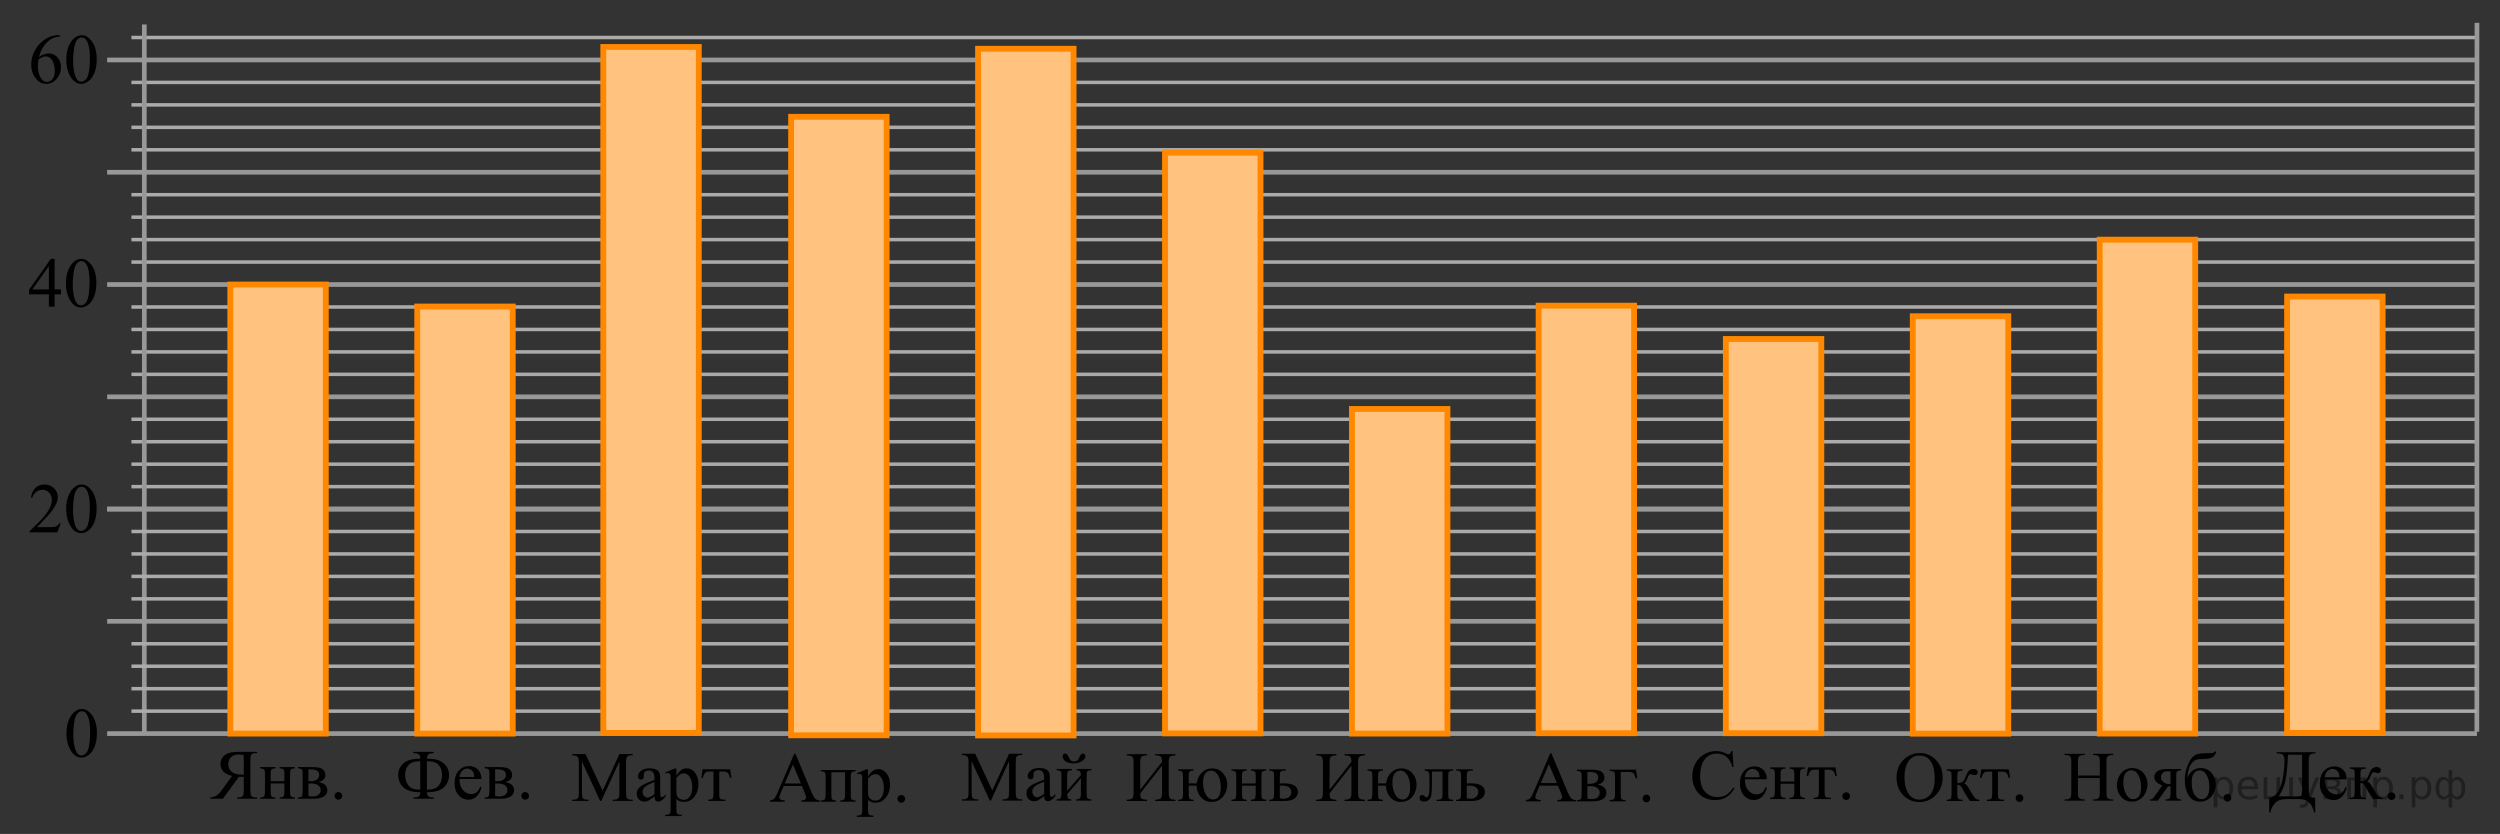 <?xml version="1.0" encoding="utf-8"?>
<!-- Generator: Adobe Illustrator 16.0.0, SVG Export Plug-In . SVG Version: 6.00 Build 0)  -->
<!DOCTYPE svg PUBLIC "-//W3C//DTD SVG 1.1//EN" "http://www.w3.org/Graphics/SVG/1.1/DTD/svg11.dtd">
<svg version="1.1" id="Слой_1" xmlns="http://www.w3.org/2000/svg" xmlns:xlink="http://www.w3.org/1999/xlink" x="0px" y="0px"
	 width="534px" height="178.127px" viewBox="-3.42 44.127 534 178.127" enable-background="new -3.42 44.127 534 178.127"
	 xml:space="preserve">
<rect x="-3.42" y="44.127" width="534" height="178.127" fill="#333333" stroke="none"/>
<line fill="none" stroke="#999898" stroke-miterlimit="10" x1="525.615" y1="152.872" x2="19.467" y2="152.872"/>
<line fill="none" stroke="#999898" stroke-miterlimit="10" x1="525.659" y1="128.887" x2="19.467" y2="128.887"/>
<line fill="none" stroke="#999898" stroke-miterlimit="10" x1="525.659" y1="104.901" x2="19.467" y2="104.901"/>
<line fill="none" stroke="#999898" stroke-miterlimit="10" x1="525.659" y1="80.919" x2="19.467" y2="80.919"/>
<line fill="none" stroke="#999898" stroke-miterlimit="10" x1="525.659" y1="56.935" x2="19.467" y2="56.935"/>
<line fill="none" stroke="#ADAAAA" stroke-width="0.75" stroke-miterlimit="10" x1="24.656" y1="148.075" x2="525.632" y2="148.075"/>
<line fill="none" stroke="#ADAAAA" stroke-width="0.75" stroke-miterlimit="10" x1="24.656" y1="143.276" x2="525.632" y2="143.276"/>
<line fill="none" stroke="#ADAAAA" stroke-width="0.75" stroke-miterlimit="10" x1="24.656" y1="138.479" x2="525.632" y2="138.479"/>
<line fill="none" stroke="#ADAAAA" stroke-width="0.75" stroke-miterlimit="10" x1="24.656" y1="133.682" x2="525.632" y2="133.682"/>
<line fill="none" stroke="#ADAAAA" stroke-width="0.75" stroke-miterlimit="10" x1="24.656" y1="124.088" x2="525.632" y2="124.088"/>
<line fill="none" stroke="#ADAAAA" stroke-width="0.75" stroke-miterlimit="10" x1="24.656" y1="119.295" x2="525.632" y2="119.295"/>
<line fill="none" stroke="#ADAAAA" stroke-width="0.75" stroke-miterlimit="10" x1="24.656" y1="114.495" x2="525.632" y2="114.495"/>
<line fill="none" stroke="#ADAAAA" stroke-width="0.75" stroke-miterlimit="10" x1="24.656" y1="109.7" x2="525.632" y2="109.7"/>
<line fill="none" stroke="#ADAAAA" stroke-width="0.75" stroke-miterlimit="10" x1="24.656" y1="100.104" x2="525.632" y2="100.104"/>
<line fill="none" stroke="#ADAAAA" stroke-width="0.75" stroke-miterlimit="10" x1="24.656" y1="95.308" x2="525.632" y2="95.308"/>
<line fill="none" stroke="#ADAAAA" stroke-width="0.75" stroke-miterlimit="10" x1="24.656" y1="90.513" x2="525.632" y2="90.513"/>
<line fill="none" stroke="#ADAAAA" stroke-width="0.75" stroke-miterlimit="10" x1="24.656" y1="85.716" x2="525.632" y2="85.716"/>
<line fill="none" stroke="#ADAAAA" stroke-width="0.75" stroke-miterlimit="10" x1="24.656" y1="76.122" x2="525.632" y2="76.122"/>
<line fill="none" stroke="#ADAAAA" stroke-width="0.75" stroke-miterlimit="10" x1="24.656" y1="71.325" x2="525.632" y2="71.325"/>
<line fill="none" stroke="#ADAAAA" stroke-width="0.75" stroke-miterlimit="10" x1="24.656" y1="66.528" x2="525.632" y2="66.528"/>
<line fill="none" stroke="#ADAAAA" stroke-width="0.75" stroke-miterlimit="10" x1="24.656" y1="61.729" x2="525.632" y2="61.729"/>
<line fill="none" stroke="#ADAAAA" stroke-width="0.75" stroke-miterlimit="10" x1="24.656" y1="52.138" x2="525.632" y2="52.138"/>
<line fill="none" stroke="#999898" stroke-miterlimit="10" x1="27.405" y1="49.353" x2="27.405" y2="200.823"/>
<line fill="none" stroke="#999898" stroke-miterlimit="10" x1="525.66" y1="48.991" x2="525.635" y2="200.425"/>
<g>
	<line fill="none" stroke="#999898" stroke-miterlimit="10" x1="525.661" y1="200.823" x2="19.471" y2="200.823"/>
	<line fill="none" stroke="#999898" stroke-miterlimit="10" x1="525.661" y1="176.838" x2="19.471" y2="176.838"/>
	<line fill="none" stroke="#999898" stroke-miterlimit="10" x1="525.661" y1="152.854" x2="19.471" y2="152.854"/>
	
		<line fill="none" stroke="#ADAAAA" stroke-width="0.75" stroke-miterlimit="10" x1="24.659" y1="196.026" x2="525.634" y2="196.026"/>
	
		<line fill="none" stroke="#ADAAAA" stroke-width="0.75" stroke-miterlimit="10" x1="24.659" y1="191.229" x2="525.634" y2="191.229"/>
	
		<line fill="none" stroke="#ADAAAA" stroke-width="0.75" stroke-miterlimit="10" x1="24.659" y1="186.432" x2="525.634" y2="186.432"/>
	
		<line fill="none" stroke="#ADAAAA" stroke-width="0.75" stroke-miterlimit="10" x1="24.659" y1="181.637" x2="525.634" y2="181.637"/>
	
		<line fill="none" stroke="#ADAAAA" stroke-width="0.75" stroke-miterlimit="10" x1="24.659" y1="172.042" x2="525.634" y2="172.042"/>
	
		<line fill="none" stroke="#ADAAAA" stroke-width="0.75" stroke-miterlimit="10" x1="24.659" y1="167.243" x2="525.634" y2="167.243"/>
	
		<line fill="none" stroke="#ADAAAA" stroke-width="0.75" stroke-miterlimit="10" x1="24.659" y1="162.448" x2="525.634" y2="162.448"/>
	
		<line fill="none" stroke="#ADAAAA" stroke-width="0.75" stroke-miterlimit="10" x1="24.659" y1="157.651" x2="525.634" y2="157.651"/>
</g>
<g display="none">
	<g display="inline">
		
			<line fill="none" stroke="#ADAAAA" stroke-width="0.75" stroke-miterlimit="10" x1="14.383" y1="141.592" x2="462.074" y2="141.592"/>
		
			<line fill="none" stroke="#ADAAAA" stroke-width="0.75" stroke-miterlimit="10" x1="14.383" y1="161.561" x2="462.074" y2="161.561"/>
		
			<line fill="none" stroke="#ADAAAA" stroke-width="0.75" stroke-miterlimit="10" x1="14.383" y1="181.528" x2="462.074" y2="181.528"/>
		
			<line fill="none" stroke="#ADAAAA" stroke-width="0.75" stroke-miterlimit="10" x1="14.383" y1="201.495" x2="462.074" y2="201.495"/>
		
			<line fill="none" stroke="#ADAAAA" stroke-width="0.75" stroke-miterlimit="10" x1="14.383" y1="221.463" x2="462.074" y2="221.463"/>
		
			<line fill="none" stroke="#ADAAAA" stroke-width="0.75" stroke-miterlimit="10" x1="14.383" y1="241.428" x2="462.074" y2="241.428"/>
	</g>
	<g display="inline">
		
			<line fill="none" stroke="#ADAAAA" stroke-width="0.75" stroke-miterlimit="10" x1="17.321" y1="241.067" x2="17.321" y2="141.799"/>
		
			<line fill="none" stroke="#ADAAAA" stroke-width="0.75" stroke-miterlimit="10" x1="37.287" y1="241.067" x2="37.287" y2="141.799"/>
		
			<line fill="none" stroke="#ADAAAA" stroke-width="0.75" stroke-miterlimit="10" x1="57.254" y1="241.067" x2="57.254" y2="141.799"/>
		
			<line fill="none" stroke="#ADAAAA" stroke-width="0.75" stroke-miterlimit="10" x1="77.217" y1="241.067" x2="77.217" y2="141.799"/>
		
			<line fill="none" stroke="#ADAAAA" stroke-width="0.75" stroke-miterlimit="10" x1="97.18" y1="241.067" x2="97.18" y2="141.799"/>
		
			<line fill="none" stroke="#ADAAAA" stroke-width="0.75" stroke-miterlimit="10" x1="117.155" y1="241.067" x2="117.155" y2="141.799"/>
		
			<line fill="none" stroke="#ADAAAA" stroke-width="0.75" stroke-miterlimit="10" x1="137.117" y1="240.926" x2="137.117" y2="141.799"/>
		
			<line fill="none" stroke="#ADAAAA" stroke-width="0.75" stroke-miterlimit="10" x1="157.087" y1="240.926" x2="157.087" y2="141.799"/>
		
			<line fill="none" stroke="#ADAAAA" stroke-width="0.75" stroke-miterlimit="10" x1="177.05" y1="241.125" x2="177.05" y2="141.172"/>
		
			<line fill="none" stroke="#ADAAAA" stroke-width="0.75" stroke-miterlimit="10" x1="197.013" y1="241.125" x2="197.013" y2="141.172"/>
		
			<line fill="none" stroke="#ADAAAA" stroke-width="0.75" stroke-miterlimit="10" x1="216.987" y1="241.125" x2="216.987" y2="141.172"/>
		
			<line fill="none" stroke="#ADAAAA" stroke-width="0.75" stroke-miterlimit="10" x1="236.953" y1="241.147" x2="236.953" y2="141.172"/>
		<g>
			
				<line fill="none" stroke="#ADAAAA" stroke-width="0.75" stroke-miterlimit="10" x1="236.862" y1="241.407" x2="236.862" y2="141.452"/>
			
				<line fill="none" stroke="#ADAAAA" stroke-width="0.75" stroke-miterlimit="10" x1="256.828" y1="241.428" x2="256.828" y2="141.452"/>
			
				<line fill="none" stroke="#ADAAAA" stroke-width="0.75" stroke-miterlimit="10" x1="276.796" y1="241.428" x2="276.796" y2="141.452"/>
			
				<line fill="none" stroke="#ADAAAA" stroke-width="0.75" stroke-miterlimit="10" x1="296.758" y1="241.428" x2="296.758" y2="141.452"/>
			
				<line fill="none" stroke="#ADAAAA" stroke-width="0.75" stroke-miterlimit="10" x1="316.723" y1="241.428" x2="316.723" y2="141.452"/>
			
				<line fill="none" stroke="#ADAAAA" stroke-width="0.75" stroke-miterlimit="10" x1="336.695" y1="241.428" x2="336.695" y2="141.459"/>
			
				<line fill="none" stroke="#ADAAAA" stroke-width="0.75" stroke-miterlimit="10" x1="356.656" y1="241.428" x2="356.656" y2="141.459"/>
			
				<line fill="none" stroke="#ADAAAA" stroke-width="0.75" stroke-miterlimit="10" x1="376.615" y1="241.428" x2="376.615" y2="141.459"/>
			
				<line fill="none" stroke="#ADAAAA" stroke-width="0.75" stroke-miterlimit="10" x1="396.594" y1="241.428" x2="396.594" y2="141.459"/>
			
				<line fill="none" stroke="#ADAAAA" stroke-width="0.75" stroke-miterlimit="10" x1="416.559" y1="241.428" x2="416.559" y2="141.459"/>
			
				<line fill="none" stroke="#ADAAAA" stroke-width="0.75" stroke-miterlimit="10" x1="436.529" y1="241.428" x2="436.529" y2="141.459"/>
			
				<line fill="none" stroke="#ADAAAA" stroke-width="0.75" stroke-miterlimit="10" x1="456.49" y1="241.428" x2="456.49" y2="141.459"/>
		</g>
	</g>
</g>
<g display="none">
	<g display="inline">
		
			<line fill="none" stroke="#ADAAAA" stroke-width="0.75" stroke-miterlimit="10" x1="453.972" y1="141.737" x2="517.162" y2="141.737"/>
		
			<line fill="none" stroke="#ADAAAA" stroke-width="0.75" stroke-miterlimit="10" x1="453.972" y1="161.706" x2="517.162" y2="161.706"/>
		
			<line fill="none" stroke="#ADAAAA" stroke-width="0.75" stroke-miterlimit="10" x1="453.972" y1="181.672" x2="517.162" y2="181.672"/>
		
			<line fill="none" stroke="#ADAAAA" stroke-width="0.75" stroke-miterlimit="10" x1="453.972" y1="201.639" x2="517.162" y2="201.639"/>
		
			<line fill="none" stroke="#ADAAAA" stroke-width="0.75" stroke-miterlimit="10" x1="453.972" y1="221.608" x2="517.162" y2="221.608"/>
		
			<line fill="none" stroke="#ADAAAA" stroke-width="0.75" stroke-miterlimit="10" x1="453.972" y1="241.573" x2="517.162" y2="241.573"/>
	</g>
	<g display="inline">
		
			<line fill="none" stroke="#ADAAAA" stroke-width="0.75" stroke-miterlimit="10" x1="456.908" y1="241.213" x2="456.908" y2="141.944"/>
		
			<line fill="none" stroke="#ADAAAA" stroke-width="0.75" stroke-miterlimit="10" x1="476.874" y1="241.213" x2="476.874" y2="141.944"/>
		
			<line fill="none" stroke="#ADAAAA" stroke-width="0.75" stroke-miterlimit="10" x1="496.842" y1="241.213" x2="496.842" y2="141.944"/>
		
			<line fill="none" stroke="#ADAAAA" stroke-width="0.75" stroke-miterlimit="10" x1="516.805" y1="241.213" x2="516.805" y2="141.944"/>
	</g>
</g>
<g>
	
		<rect x="45.776" y="104.901" fill="#FFFFFF" stroke="#FF8800" stroke-width="1.25" stroke-miterlimit="10" width="20.394" height="95.921"/>
	<polygon opacity="0.5" fill="#FF8800" enable-background="new    " points="46.167,200.499 46.167,105.187 65.722,105.187 
		65.763,200.499 	"/>
</g>
<g>
	
		<rect x="85.705" y="109.606" fill="#FFFFFF" stroke="#FF8800" stroke-width="1.25" stroke-miterlimit="10" width="20.395" height="91.216"/>
	<polygon opacity="0.5" fill="#FF8800" enable-background="new    " points="86.1,200.52 86.1,109.878 105.655,109.878 
		105.693,200.52 	"/>
</g>
<g>
	
		<rect x="125.443" y="54.164" fill="#FFFFFF" stroke="#FF8800" stroke-width="1.25" stroke-miterlimit="10" width="20.395" height="146.518"/>
	<polygon opacity="0.5" fill="#FF8800" enable-background="new    " points="125.838,200.176 125.838,54.608 145.393,54.608 
		145.43,200.176 	"/>
</g>
<g>
	
		<rect x="165.568" y="69.08" fill="#FFFFFF" stroke="#FF8800" stroke-width="1.25" stroke-miterlimit="10" width="20.394" height="132.104"/>
	<polygon opacity="0.5" fill="#FF8800" enable-background="new    " points="165.959,69.516 165.959,200.793 185.514,200.793 
		185.555,69.516 	"/>
</g>
<g>
	
		<rect x="205.496" y="54.547" fill="#FFFFFF" stroke="#FF8800" stroke-width="1.25" stroke-miterlimit="10" width="20.395" height="146.668"/>
	<polygon opacity="0.5" fill="#FF8800" enable-background="new    " points="205.892,55.031 205.892,200.786 225.447,200.786 
		225.484,55.031 	"/>
</g>
<g>
	
		<rect x="245.429" y="76.74" fill="#FFFFFF" stroke="#FF8800" stroke-width="1.25" stroke-miterlimit="10" width="20.394" height="124.036"/>
	<polygon opacity="0.5" fill="#FF8800" enable-background="new    " points="245.822,77.148 245.822,200.401 265.376,200.401 
		265.413,77.148 	"/>
</g>
<g>
	
		<rect x="285.359" y="131.487" fill="#FFFFFF" stroke="#FF8800" stroke-width="1.25" stroke-miterlimit="10" width="20.394" height="69.334"/>
	<polygon opacity="0.5" fill="#FF8800" enable-background="new    " points="285.751,200.596 285.751,131.69 305.307,131.69 
		305.347,200.596 	"/>
</g>
<g>
	
		<rect x="325.229" y="109.418" fill="#FFFFFF" stroke="#FF8800" stroke-width="1.25" stroke-miterlimit="10" width="20.393" height="91.321"/>
	<polygon opacity="0.5" fill="#FF8800" enable-background="new    " points="325.621,200.436 325.621,109.686 345.176,109.686 
		345.215,200.436 	"/>
</g>
<g>
	
		<rect x="365.22" y="116.538" fill="#FFFFFF" stroke="#FF8800" stroke-width="1.25" stroke-miterlimit="10" width="20.394" height="84.201"/>
	<polygon opacity="0.5" fill="#FF8800" enable-background="new    " points="365.614,200.459 365.614,116.788 385.168,116.788 
		385.206,200.459 	"/>
</g>
<g>
	
		<rect x="405.151" y="111.68" fill="#FFFFFF" stroke="#FF8800" stroke-width="1.25" stroke-miterlimit="10" width="20.394" height="89.154"/>
	<polygon opacity="0.5" fill="#FF8800" enable-background="new    " points="405.544,200.54 405.544,111.946 425.099,111.946 
		425.137,200.54 	"/>
</g>
<g>
	
		<rect x="445.081" y="95.321" fill="#FFFFFF" stroke="#FF8800" stroke-width="1.25" stroke-miterlimit="10" width="20.394" height="105.492"/>
	<polygon opacity="0.5" fill="#FF8800" enable-background="new    " points="445.475,200.481 445.475,95.633 465.03,95.633 
		465.068,200.481 	"/>
</g>
<g>
	
		<rect x="485.109" y="107.475" fill="#FFFFFF" stroke="#FF8800" stroke-width="1.25" stroke-miterlimit="10" width="20.394" height="93.208"/>
	<polygon opacity="0.5" fill="#FF8800" enable-background="new    " points="485.502,200.374 485.502,107.752 505.057,107.752 
		505.095,200.374 	"/>
</g>
<g>
	<g>
		<g>
			<g>
				<g>
					<g>
						<g>
							<g>
								<g>
									<g>
										<defs>
											<rect id="SVGID_1_" x="38.672" y="200.989" width="34.432" height="17.871"/>
										</defs>
										<clipPath id="SVGID_2_">
											<use xlink:href="#SVGID_1_"  overflow="visible"/>
										</clipPath>
										<g clip-path="url(#SVGID_2_)">
											<path d="M41.521,214.461c0.548-0.059,0.989-0.197,1.331-0.414c0.341-0.217,0.747-0.654,1.221-1.314l2.071-2.871
												c-0.843-0.188-1.466-0.508-1.867-0.961c-0.402-0.453-0.604-0.986-0.604-1.602c0-0.576,0.177-1.072,0.529-1.488
												s0.781-0.701,1.287-0.857c0.505-0.154,1.291-0.232,2.356-0.232H51.5v0.273h-0.378c-0.38,0-0.666,0.109-0.858,0.326
												c-0.138,0.152-0.207,0.543-0.207,1.174v6.467c0,0.572,0.053,0.934,0.156,1.086c0.182,0.275,0.485,0.414,0.91,0.414H51.5
												v0.273h-4.298v-0.273h0.392c0.375,0,0.656-0.109,0.844-0.326c0.138-0.152,0.207-0.543,0.207-1.174v-2.908
												c-0.079,0.004-0.155,0.008-0.229,0.012c-0.074,0.002-0.143,0.002-0.207,0.002c-0.158,0-0.362-0.004-0.614-0.014
												l-3.396,4.682h-2.678V214.461L41.521,214.461z M48.643,205.424c-0.487-0.094-0.875-0.141-1.16-0.141
												c-0.647,0-1.165,0.195-1.558,0.586c-0.392,0.393-0.588,0.9-0.588,1.525c0,0.641,0.243,1.166,0.728,1.58
												c0.486,0.414,1.207,0.619,2.165,0.619c0.043,0,0.101,0,0.17-0.002c0.068-0.004,0.15-0.004,0.243-0.004V205.424
												L48.643,205.424z"/>
											<path d="M54.393,210.991h2.93v-1.432c0-0.43-0.018-0.709-0.052-0.84c-0.036-0.129-0.119-0.24-0.257-0.332
												c-0.135-0.09-0.376-0.137-0.721-0.137v-0.279h3.277v0.279c-0.307,0-0.529,0.037-0.67,0.104
												c-0.141,0.07-0.236,0.17-0.284,0.299c-0.05,0.131-0.074,0.434-0.074,0.906v3.588c0,0.428,0.019,0.711,0.056,0.85
												c0.037,0.137,0.128,0.25,0.27,0.336c0.143,0.086,0.378,0.129,0.703,0.129v0.273h-3.277v-0.273
												c0.409,0,0.683-0.076,0.82-0.227c0.139-0.148,0.208-0.512,0.208-1.088v-1.676h-2.93v1.676
												c0,0.428,0.019,0.711,0.056,0.85c0.037,0.137,0.128,0.25,0.27,0.336c0.144,0.086,0.377,0.129,0.702,0.129v0.273h-3.276
												v-0.273c0.44,0,0.72-0.08,0.845-0.24c0.122-0.16,0.185-0.518,0.185-1.074v-3.588c0-0.43-0.019-0.713-0.056-0.85
												c-0.037-0.139-0.128-0.246-0.271-0.332c-0.144-0.084-0.378-0.127-0.702-0.127v-0.279h3.277v0.279
												c-0.307,0-0.528,0.035-0.669,0.104c-0.141,0.07-0.235,0.17-0.285,0.299c-0.049,0.131-0.074,0.434-0.074,0.906V210.991
												L54.393,210.991z"/>
											<path d="M64.638,211.161c1.237,0.256,1.855,0.836,1.855,1.736c0,0.615-0.258,1.076-0.772,1.381
												c-0.516,0.307-1.236,0.459-2.157,0.459h-3.345v-0.273c0.439,0,0.716-0.082,0.832-0.248
												c0.116-0.164,0.174-0.52,0.174-1.066v-3.588c0-0.533-0.025-0.846-0.078-0.939c-0.052-0.092-0.133-0.178-0.243-0.254
												c-0.111-0.076-0.34-0.115-0.685-0.115v-0.279h3.121c0.602,0,1.089,0.047,1.461,0.141
												c0.373,0.094,0.679,0.277,0.918,0.553s0.358,0.611,0.358,1.004C66.08,210.436,65.597,210.934,64.638,211.161z
												 M62.455,210.991c0.217,0.006,0.348,0.008,0.392,0.008c0.676,0,1.164-0.129,1.464-0.389
												c0.301-0.258,0.452-0.572,0.452-0.941c0-0.428-0.152-0.738-0.458-0.93c-0.307-0.191-0.794-0.287-1.465-0.287h-0.385
												V210.991z M62.455,214.137c0.246,0.078,0.539,0.117,0.88,0.117c0.587,0,1.023-0.127,1.31-0.383s0.429-0.586,0.429-0.99
												c0-0.453-0.185-0.799-0.555-1.041c-0.369-0.24-0.883-0.361-1.538-0.361c-0.163,0-0.338,0.006-0.525,0.016V214.137z"/>
											<path d="M68.867,213.301c0.23,0,0.427,0.082,0.585,0.24c0.157,0.16,0.236,0.354,0.236,0.58s-0.08,0.42-0.24,0.58
												s-0.354,0.24-0.581,0.24c-0.229,0-0.42-0.082-0.582-0.24c-0.16-0.16-0.239-0.354-0.239-0.58
												c0-0.232,0.08-0.426,0.239-0.584C68.447,213.381,68.639,213.301,68.867,213.301z"/>
										</g>
									</g>
								</g>
							</g>
						</g>
					</g>
				</g>
			</g>
		</g>
	</g>
</g>
<g>
	<g>
		<g>
			<g>
				<g>
					<g>
						<g>
							<g>
								<g>
									<g>
										<defs>
											<rect id="SVGID_3_" x="78.791" y="200.991" width="34.431" height="17.869"/>
										</defs>
										<clipPath id="SVGID_4_">
											<use xlink:href="#SVGID_3_"  overflow="visible"/>
										</clipPath>
										<g clip-path="url(#SVGID_4_)">
											<path d="M89.226,214.735h-4.328v-0.273c0.569-0.01,0.948-0.086,1.145-0.229c0.195-0.143,0.297-0.438,0.306-0.887
												c-1.667,0-2.868-0.35-3.605-1.049c-0.737-0.697-1.105-1.572-1.105-2.621c0-0.787,0.219-1.459,0.655-2.014
												c0.435-0.557,0.975-0.941,1.614-1.156c0.642-0.215,1.457-0.322,2.441-0.322c-0.01-0.414-0.072-0.686-0.192-0.818
												c-0.118-0.133-0.25-0.225-0.396-0.277c-0.146-0.051-0.433-0.08-0.862-0.092v-0.271h4.328v0.271
												c-0.582,0.02-0.964,0.107-1.146,0.262s-0.286,0.463-0.312,0.926c1.065,0,1.904,0.115,2.516,0.35
												c0.61,0.23,1.131,0.613,1.56,1.15c0.43,0.537,0.645,1.203,0.645,1.992c0,1.02-0.357,1.887-1.073,2.6
												c-0.714,0.713-1.931,1.07-3.647,1.07c0.016,0.445,0.117,0.74,0.308,0.883c0.189,0.145,0.573,0.223,1.15,0.232
												L89.226,214.735L89.226,214.735z M86.347,212.799v-6.068c-0.764,0-1.354,0.092-1.768,0.277
												c-0.414,0.184-0.76,0.498-1.04,0.941c-0.276,0.443-0.418,1.016-0.418,1.721c0,0.771,0.165,1.414,0.492,1.926
												c0.328,0.512,0.715,0.842,1.158,0.986C85.217,212.727,85.742,212.799,86.347,212.799z M87.768,212.799
												c0.726,0,1.304-0.094,1.736-0.283c0.431-0.189,0.789-0.531,1.072-1.023s0.425-1.1,0.425-1.822
												c0-0.68-0.143-1.254-0.429-1.725s-0.645-0.791-1.076-0.961c-0.433-0.17-1.008-0.254-1.728-0.254L87.768,212.799
												L87.768,212.799L87.768,212.799z"/>
											<path d="M94.73,210.518c-0.005,1.004,0.24,1.793,0.732,2.363c0.493,0.57,1.072,0.857,1.738,0.857
												c0.444,0,0.83-0.123,1.158-0.367c0.327-0.242,0.603-0.66,0.824-1.25l0.229,0.146c-0.104,0.676-0.404,1.289-0.901,1.842
												c-0.498,0.555-1.123,0.832-1.873,0.832c-0.813,0-1.51-0.316-2.089-0.949s-0.869-1.482-0.869-2.551
												c0-1.156,0.299-2.059,0.892-2.707c0.595-0.646,1.34-0.971,2.237-0.971c0.761,0,1.384,0.25,1.873,0.75
												c0.486,0.5,0.73,1.168,0.73,2.004H94.73L94.73,210.518z M94.73,210.09h3.137c-0.025-0.434-0.076-0.738-0.155-0.916
												c-0.124-0.275-0.308-0.492-0.552-0.648c-0.244-0.158-0.499-0.234-0.766-0.234c-0.409,0-0.775,0.158-1.098,0.475
												C94.975,209.083,94.784,209.524,94.73,210.09z"/>
											<path d="M104.522,211.161c1.237,0.256,1.856,0.834,1.856,1.736c0,0.615-0.258,1.074-0.772,1.379
												c-0.516,0.307-1.234,0.459-2.156,0.459h-3.344v-0.273c0.438,0,0.716-0.082,0.832-0.246
												c0.116-0.166,0.174-0.52,0.174-1.066v-3.59c0-0.531-0.025-0.844-0.078-0.938c-0.052-0.094-0.133-0.18-0.243-0.256
												c-0.111-0.076-0.34-0.113-0.685-0.113v-0.281h3.123c0.602,0,1.089,0.047,1.46,0.141c0.372,0.094,0.679,0.277,0.918,0.553
												c0.239,0.277,0.359,0.611,0.359,1.006C105.967,210.438,105.484,210.934,104.522,211.161z M102.342,210.991
												c0.217,0.006,0.348,0.008,0.392,0.008c0.676,0,1.164-0.129,1.464-0.387c0.301-0.26,0.452-0.572,0.452-0.941
												c0-0.43-0.152-0.74-0.461-0.932c-0.306-0.191-0.793-0.287-1.464-0.287h-0.385
												C102.339,208.452,102.339,210.991,102.342,210.991z M102.342,214.137c0.246,0.078,0.539,0.117,0.88,0.117
												c0.587,0,1.022-0.127,1.31-0.383c0.286-0.256,0.429-0.586,0.429-0.99c0-0.453-0.185-0.801-0.555-1.041
												c-0.369-0.24-0.883-0.361-1.538-0.361c-0.163,0-0.338,0.004-0.525,0.016V214.137z"/>
											<path d="M108.754,213.301c0.23,0,0.427,0.082,0.585,0.24c0.157,0.16,0.236,0.354,0.236,0.58
												c0,0.229-0.082,0.42-0.24,0.58c-0.16,0.16-0.354,0.24-0.581,0.24c-0.229,0-0.42-0.08-0.582-0.24
												c-0.16-0.16-0.239-0.352-0.239-0.58c0-0.23,0.08-0.426,0.239-0.584C108.334,213.381,108.526,213.301,108.754,213.301z"/>
										</g>
									</g>
								</g>
							</g>
						</g>
					</g>
				</g>
			</g>
		</g>
	</g>
</g>
<g>
	<g>
		<g>
			<g>
				<g>
					<g>
						<g>
							<g>
								<g>
									<g>
										<defs>
											<rect id="SVGID_5_" x="116.018" y="201.459" width="40.019" height="20.629"/>
										</defs>
										<clipPath id="SVGID_6_">
											<use xlink:href="#SVGID_5_"  overflow="visible"/>
										</clipPath>
										<g clip-path="url(#SVGID_6_)">
											<path d="M124.763,215.208l-3.884-8.428v6.691c0,0.617,0.066,1,0.2,1.152c0.183,0.207,0.472,0.311,0.867,0.311h0.355
												v0.273h-3.497v-0.273h0.355c0.425,0,0.727-0.127,0.904-0.383c0.108-0.158,0.164-0.518,0.164-1.08v-6.545
												c0-0.443-0.05-0.764-0.148-0.959c-0.069-0.145-0.196-0.264-0.382-0.359s-0.483-0.145-0.894-0.145v-0.273h2.847
												l3.646,7.838l3.588-7.838h2.846v0.273h-0.348c-0.431,0-0.734,0.129-0.912,0.385c-0.108,0.158-0.163,0.518-0.163,1.078
												v6.545c0,0.617,0.068,1,0.208,1.152c0.183,0.207,0.472,0.311,0.867,0.311h0.348v0.273h-4.27v-0.273h0.356
												c0.43,0,0.731-0.127,0.904-0.383c0.108-0.158,0.163-0.518,0.163-1.08v-6.691l-3.877,8.428H124.763L124.763,215.208z"/>
											<path d="M136.371,214.233c-0.697,0.537-1.135,0.848-1.313,0.932c-0.267,0.123-0.551,0.184-0.853,0.184
												c-0.469,0-0.855-0.16-1.159-0.48c-0.305-0.32-0.456-0.74-0.456-1.264c0-0.328,0.072-0.615,0.223-0.855
												c0.202-0.336,0.554-0.65,1.057-0.945c0.502-0.297,1.335-0.656,2.502-1.08v-0.266c0-0.674-0.107-1.137-0.322-1.389
												c-0.216-0.25-0.528-0.377-0.939-0.377c-0.31,0-0.557,0.084-0.741,0.252c-0.188,0.168-0.281,0.359-0.281,0.576
												l0.014,0.428c0,0.227-0.056,0.402-0.173,0.525c-0.116,0.123-0.27,0.184-0.457,0.184c-0.183,0-0.331-0.063-0.447-0.191
												s-0.175-0.303-0.175-0.525c0-0.422,0.218-0.813,0.651-1.166c0.436-0.355,1.046-0.533,1.832-0.533
												c0.602,0,1.097,0.102,1.482,0.305c0.292,0.152,0.506,0.391,0.644,0.715c0.09,0.213,0.135,0.646,0.135,1.301v2.297
												c0,0.646,0.013,1.041,0.036,1.188c0.024,0.145,0.065,0.242,0.123,0.291c0.056,0.049,0.122,0.074,0.196,0.074
												c0.079,0,0.148-0.018,0.208-0.053c0.104-0.063,0.304-0.244,0.601-0.539v0.414c-0.554,0.738-1.082,1.107-1.587,1.107
												c-0.242,0-0.435-0.084-0.578-0.25C136.45,214.922,136.376,214.637,136.371,214.233z M136.371,213.752v-2.578
												c-0.746,0.295-1.229,0.506-1.445,0.629c-0.391,0.217-0.67,0.443-0.838,0.68s-0.253,0.494-0.253,0.775
												c0,0.354,0.106,0.648,0.319,0.883c0.212,0.232,0.457,0.35,0.733,0.35C135.263,214.491,135.759,214.245,136.371,213.752z"
												/>
											<path d="M138.68,209.114l2.09-0.842h0.282v1.58c0.351-0.596,0.703-1.014,1.056-1.252
												c0.354-0.238,0.726-0.357,1.116-0.357c0.682,0,1.25,0.266,1.704,0.797c0.559,0.65,0.838,1.498,0.838,2.541
												c0,1.168-0.336,2.133-1.008,2.896c-0.554,0.625-1.25,0.938-2.091,0.938c-0.365,0-0.681-0.051-0.947-0.154
												c-0.198-0.072-0.42-0.223-0.668-0.443v2.061c0,0.463,0.028,0.758,0.086,0.883c0.056,0.125,0.156,0.225,0.297,0.299
												s0.396,0.111,0.767,0.111v0.273h-3.558v-0.273h0.186c0.272,0.006,0.504-0.047,0.697-0.154
												c0.094-0.055,0.167-0.141,0.219-0.262s0.077-0.428,0.077-0.92v-6.398c0-0.439-0.02-0.717-0.059-0.836
												c-0.04-0.117-0.103-0.205-0.189-0.264c-0.086-0.059-0.204-0.09-0.353-0.09c-0.118,0-0.269,0.035-0.451,0.104
												L138.68,209.114z M141.054,210.288v2.527c0,0.547,0.022,0.906,0.066,1.078c0.068,0.285,0.239,0.537,0.506,0.754
												c0.27,0.217,0.611,0.324,1.02,0.324c0.494,0,0.895-0.191,1.2-0.576c0.4-0.502,0.601-1.209,0.601-2.119
												c0-1.035-0.227-1.83-0.681-2.387c-0.316-0.385-0.692-0.576-1.128-0.576c-0.237,0-0.472,0.059-0.704,0.178
												C141.758,209.579,141.463,209.844,141.054,210.288z"/>
											<path d="M146.656,208.442h5.87l0.298,1.832h-0.335c-0.06-0.369-0.158-0.656-0.297-0.857
												c-0.138-0.201-0.296-0.336-0.474-0.398c-0.177-0.064-0.48-0.098-0.911-0.098h-0.594v4.699
												c0,0.502,0.031,0.822,0.094,0.957c0.061,0.135,0.161,0.225,0.3,0.27c0.14,0.045,0.455,0.074,0.948,0.088v0.273h-3.691
												v-0.273c0.475-0.01,0.779-0.086,0.915-0.229s0.204-0.504,0.204-1.086v-4.699h-0.607c-0.426,0-0.714,0.027-0.867,0.078
												c-0.153,0.053-0.301,0.176-0.441,0.369c-0.141,0.195-0.261,0.496-0.359,0.906h-0.334L146.656,208.442z"/>
										</g>
									</g>
								</g>
							</g>
						</g>
					</g>
				</g>
			</g>
		</g>
	</g>
</g>
<g>
	<g>
		<g>
			<g>
				<g>
					<g>
						<g>
							<g>
								<g>
									<g>
										<defs>
											<rect id="SVGID_7_" x="158.389" y="201.624" width="34.432" height="20.631"/>
										</defs>
										<clipPath id="SVGID_8_">
											<use xlink:href="#SVGID_7_"  overflow="visible"/>
										</clipPath>
										<g clip-path="url(#SVGID_8_)">
											<path d="M167.863,212.02h-3.883l-0.682,1.58c-0.168,0.391-0.251,0.68-0.251,0.873c0,0.152,0.072,0.287,0.218,0.402
												s0.46,0.191,0.943,0.225v0.273h-3.158V215.1c0.419-0.074,0.689-0.17,0.813-0.287c0.252-0.236,0.53-0.717,0.836-1.441
												l3.528-8.244h0.259l3.492,8.336c0.281,0.668,0.535,1.102,0.765,1.301c0.229,0.199,0.549,0.313,0.958,0.336v0.273h-3.957
												V215.1c0.399-0.02,0.669-0.086,0.811-0.199c0.141-0.113,0.21-0.25,0.21-0.414c0-0.217-0.099-0.559-0.296-1.025
												L167.863,212.02z M167.655,211.473l-1.701-4.049l-1.746,4.049H167.655z"/>
											<path d="M177.088,209.086h-2.932v4.699c0,0.521,0.027,0.834,0.082,0.936c0.054,0.1,0.139,0.189,0.255,0.266
												s0.348,0.113,0.691,0.113v0.273h-3.276V215.1c0.438,0,0.719-0.08,0.843-0.24s0.186-0.518,0.186-1.074v-3.59
												c0-0.527-0.027-0.838-0.082-0.936c-0.055-0.096-0.139-0.182-0.252-0.258s-0.345-0.115-0.695-0.115v-0.279h7.427v0.279
												c-0.33,0-0.552,0.033-0.664,0.1c-0.115,0.066-0.203,0.15-0.267,0.248c-0.065,0.1-0.097,0.418-0.097,0.961v3.59
												c0,0.521,0.026,0.834,0.081,0.936c0.054,0.1,0.14,0.189,0.255,0.266c0.116,0.076,0.348,0.113,0.691,0.113v0.273h-3.276
												V215.1c0.409,0,0.683-0.074,0.82-0.225c0.139-0.15,0.208-0.514,0.208-1.09v-4.699H177.088L177.088,209.086z"/>
											<path d="M179.616,209.28l2.085-0.842h0.282v1.582c0.351-0.596,0.701-1.016,1.054-1.254
												c0.352-0.238,0.723-0.359,1.113-0.359c0.681,0,1.247,0.268,1.701,0.799c0.557,0.65,0.836,1.498,0.836,2.541
												c0,1.168-0.336,2.133-1.007,2.896c-0.552,0.625-1.247,0.938-2.085,0.938c-0.365,0-0.682-0.051-0.948-0.154
												c-0.197-0.074-0.418-0.223-0.664-0.443v2.061c0,0.463,0.026,0.758,0.085,0.883c0.057,0.125,0.155,0.225,0.296,0.299
												s0.396,0.111,0.766,0.111v0.273h-3.551v-0.273h0.185c0.271,0.004,0.503-0.047,0.695-0.154
												c0.093-0.055,0.166-0.143,0.218-0.264c0.053-0.121,0.078-0.428,0.078-0.92v-6.396c0-0.439-0.021-0.717-0.06-0.836
												c-0.04-0.119-0.103-0.207-0.189-0.266s-0.202-0.088-0.352-0.088c-0.118,0-0.269,0.035-0.451,0.104L179.616,209.28z
												 M181.984,210.454v2.527c0,0.547,0.022,0.906,0.066,1.078c0.068,0.285,0.238,0.537,0.506,0.754
												c0.269,0.217,0.607,0.324,1.017,0.324c0.494,0,0.895-0.191,1.198-0.576c0.399-0.502,0.6-1.209,0.6-2.119
												c0-1.035-0.228-1.83-0.682-2.387c-0.314-0.385-0.689-0.576-1.123-0.576c-0.237,0-0.473,0.059-0.703,0.178
												C182.684,209.745,182.393,210.012,181.984,210.454z"/>
											<path d="M189.097,213.94c0.232,0,0.428,0.08,0.586,0.24s0.237,0.354,0.237,0.58s-0.082,0.42-0.24,0.58
												c-0.161,0.16-0.354,0.24-0.582,0.24c-0.227,0-0.419-0.08-0.58-0.24c-0.16-0.16-0.239-0.354-0.239-0.58
												c0-0.23,0.08-0.426,0.239-0.582C188.679,214.02,188.871,213.94,189.097,213.94z"/>
										</g>
									</g>
								</g>
							</g>
						</g>
					</g>
				</g>
			</g>
		</g>
	</g>
</g>
<g>
	<g>
		<g>
			<g>
				<g>
					<g>
						<g>
							<g>
								<g>
									<g>
										<defs>
											<rect id="SVGID_9_" x="199.242" y="201.391" width="33.118" height="17.869"/>
										</defs>
										<clipPath id="SVGID_10_">
											<use xlink:href="#SVGID_9_"  overflow="visible"/>
										</clipPath>
										<g clip-path="url(#SVGID_10_)">
											<path d="M208.001,215.137l-3.884-8.426v6.689c0,0.615,0.066,1,0.199,1.152c0.184,0.207,0.473,0.311,0.867,0.311h0.355
												v0.273h-3.498v-0.273h0.355c0.425,0,0.726-0.129,0.904-0.385c0.108-0.156,0.163-0.516,0.163-1.076v-6.543
												c0-0.443-0.05-0.764-0.147-0.961c-0.069-0.143-0.197-0.262-0.382-0.357s-0.483-0.145-0.895-0.145v-0.271h2.848
												l3.646,7.834l3.588-7.834h2.846v0.271h-0.349c-0.431,0-0.734,0.129-0.911,0.385c-0.108,0.158-0.164,0.518-0.164,1.078
												v6.541c0,0.615,0.069,1,0.208,1.152c0.183,0.207,0.472,0.311,0.867,0.311h0.349v0.273h-4.27v-0.273h0.356
												c0.43,0,0.73-0.127,0.904-0.385c0.108-0.156,0.163-0.516,0.163-1.078v-6.689l-3.878,8.426H208.001L208.001,215.137z"/>
											<path d="M219.609,214.161c-0.697,0.537-1.135,0.848-1.313,0.932c-0.267,0.123-0.551,0.184-0.853,0.184
												c-0.469,0-0.855-0.16-1.159-0.48c-0.305-0.318-0.456-0.74-0.456-1.262c0-0.33,0.072-0.615,0.223-0.857
												c0.202-0.334,0.554-0.646,1.057-0.945c0.502-0.293,1.335-0.654,2.502-1.076v-0.268c0-0.674-0.107-1.137-0.322-1.387
												c-0.216-0.252-0.528-0.377-0.939-0.377c-0.31,0-0.557,0.084-0.74,0.25c-0.188,0.168-0.282,0.359-0.282,0.576l0.015,0.43
												c0,0.227-0.058,0.4-0.174,0.523s-0.269,0.186-0.456,0.186c-0.183,0-0.332-0.064-0.448-0.193
												c-0.116-0.127-0.175-0.303-0.175-0.523c0-0.424,0.218-0.813,0.652-1.166c0.435-0.355,1.046-0.533,1.831-0.533
												c0.603,0,1.097,0.102,1.482,0.303c0.292,0.152,0.507,0.393,0.645,0.717c0.089,0.211,0.134,0.645,0.134,1.299v2.297
												c0,0.645,0.013,1.041,0.037,1.186c0.023,0.145,0.064,0.242,0.122,0.291c0.057,0.049,0.122,0.074,0.196,0.074
												c0.079,0,0.148-0.018,0.208-0.051c0.104-0.064,0.304-0.244,0.601-0.539v0.412c-0.554,0.738-1.082,1.107-1.587,1.107
												c-0.242,0-0.435-0.084-0.578-0.25C219.689,214.85,219.614,214.565,219.609,214.161z M219.609,213.682v-2.576
												c-0.746,0.295-1.229,0.506-1.445,0.627c-0.391,0.217-0.67,0.443-0.838,0.68c-0.169,0.236-0.253,0.496-0.253,0.775
												c0,0.355,0.106,0.648,0.319,0.883c0.212,0.234,0.457,0.352,0.733,0.352C218.501,214.42,218.996,214.174,219.609,213.682z
												"/>
											<path d="M224.528,213.053l2.936-3.381c-0.011-0.379-0.082-0.643-0.215-0.791c-0.135-0.146-0.364-0.223-0.689-0.229
												v-0.281h3.156v0.281c-0.331,0-0.553,0.033-0.667,0.1s-0.201,0.148-0.268,0.248c-0.063,0.098-0.096,0.418-0.096,0.959
												v3.588c0,0.523,0.027,0.834,0.082,0.936c0.055,0.1,0.139,0.189,0.256,0.266s0.349,0.113,0.694,0.113v0.273h-3.284v-0.273
												c0.41,0,0.685-0.074,0.822-0.225c0.139-0.15,0.208-0.514,0.208-1.09v-3.182l-2.936,3.389
												c0.011,0.42,0.069,0.707,0.178,0.865c0.108,0.156,0.345,0.238,0.704,0.244v0.271h-3.135v-0.271
												c0.439,0,0.722-0.082,0.846-0.24c0.122-0.16,0.185-0.52,0.185-1.076v-3.588c0-0.525-0.026-0.838-0.082-0.934
												s-0.139-0.182-0.252-0.258c-0.115-0.076-0.346-0.115-0.698-0.115v-0.281h3.285v0.281c-0.332,0-0.554,0.033-0.668,0.1
												s-0.202,0.148-0.268,0.248c-0.063,0.098-0.096,0.418-0.096,0.959L224.528,213.053L224.528,213.053L224.528,213.053z
												 M223.564,205.663c0-0.172,0.049-0.311,0.145-0.418c0.097-0.105,0.219-0.158,0.367-0.158
												c0.326,0,0.614,0.305,0.867,0.916c0.143,0.344,0.308,0.561,0.493,0.646c0.187,0.086,0.366,0.129,0.544,0.129
												c0.311,0,0.546-0.066,0.704-0.199s0.306-0.371,0.445-0.717c0.206-0.512,0.461-0.768,0.764-0.768
												c0.148,0,0.273,0.053,0.378,0.158c0.103,0.107,0.155,0.238,0.155,0.395c0,0.381-0.249,0.732-0.749,1.057
												c-0.497,0.324-1.06,0.488-1.681,0.488c-0.815,0-1.425-0.148-1.827-0.443C223.764,206.452,223.564,206.09,223.564,205.663
												z"/>
										</g>
									</g>
								</g>
							</g>
						</g>
					</g>
				</g>
			</g>
		</g>
	</g>
</g>
<g>
	<g>
		<g>
			<g>
				<g>
					<g>
						<g>
							<g>
								<g>
									<g>
										<defs>
											<rect id="SVGID_11_" x="234.443" y="201.471" width="42.779" height="17.869"/>
										</defs>
										<clipPath id="SVGID_12_">
											<use xlink:href="#SVGID_11_"  overflow="visible"/>
										</clipPath>
										<g clip-path="url(#SVGID_12_)">
											<path d="M244.796,206.856c0-0.6-0.098-0.98-0.293-1.139c-0.195-0.16-0.589-0.24-1.182-0.24v-0.273h4.352v0.273
												c-0.622,0.021-1.02,0.119-1.193,0.297c-0.174,0.176-0.261,0.596-0.261,1.254v6.365c0,0.66,0.087,1.078,0.261,1.256
												c0.173,0.176,0.57,0.275,1.193,0.295v0.273h-4.352v-0.273c0.637-0.02,1.043-0.119,1.215-0.299
												c0.174-0.18,0.26-0.598,0.26-1.252v-5.744l-4.662,5.951c0.007,0.428,0.033,0.715,0.086,0.859
												c0.052,0.146,0.173,0.26,0.363,0.344s0.527,0.131,1.012,0.141v0.273h-4.336v-0.273c0.623-0.02,1.021-0.119,1.194-0.295
												c0.173-0.178,0.26-0.596,0.26-1.256v-6.365c0-0.658-0.087-1.078-0.26-1.254c-0.174-0.178-0.57-0.275-1.194-0.297v-0.271
												h4.336v0.271c-0.628,0.021-1.027,0.119-1.2,0.297c-0.174,0.176-0.26,0.596-0.26,1.254v5.768L244.796,206.856z"/>
											<path d="M252.171,211.944h-1.683v1.684c0,0.508,0.024,0.813,0.074,0.92c0.05,0.105,0.134,0.197,0.252,0.275
												c0.119,0.08,0.354,0.119,0.704,0.119v0.273h-3.283v-0.273c0.341-0.016,0.564-0.041,0.668-0.078
												c0.103-0.037,0.189-0.131,0.26-0.283c0.068-0.15,0.104-0.471,0.104-0.951v-3.588c0-0.592-0.061-0.957-0.178-1.096
												c-0.119-0.137-0.403-0.209-0.853-0.213v-0.281h3.283v0.281c-0.341,0-0.57,0.035-0.689,0.109
												c-0.118,0.074-0.205,0.166-0.259,0.27c-0.055,0.105-0.082,0.416-0.082,0.928v1.424h1.705
												c0.128-0.949,0.493-1.723,1.093-2.318c0.601-0.596,1.323-0.893,2.168-0.893c0.964,0,1.75,0.344,2.357,1.033
												s0.912,1.496,0.912,2.422c0,0.611-0.149,1.23-0.449,1.861c-0.299,0.629-0.706,1.096-1.223,1.398
												s-1.078,0.455-1.687,0.455c-0.934,0-1.693-0.344-2.279-1.027S252.197,212.893,252.171,211.944z M255.217,208.733
												c-0.484,0-0.884,0.207-1.197,0.623c-0.314,0.416-0.471,1.059-0.471,1.932c0,0.984,0.196,1.832,0.589,2.543
												c0.395,0.711,0.911,1.066,1.553,1.066c1.098,0,1.646-0.873,1.646-2.621c0-1.023-0.192-1.871-0.578-2.539
												C256.375,209.067,255.859,208.733,255.217,208.733z"/>
											<path d="M261.867,211.471h2.935v-1.432c0-0.43-0.018-0.709-0.052-0.838c-0.036-0.131-0.12-0.242-0.257-0.334
												c-0.135-0.09-0.377-0.135-0.723-0.135v-0.281h3.283v0.281c-0.307,0-0.529,0.035-0.671,0.102
												c-0.141,0.07-0.235,0.17-0.285,0.301s-0.074,0.432-0.074,0.904v3.588c0,0.428,0.019,0.711,0.056,0.85
												c0.037,0.137,0.128,0.25,0.271,0.336c0.144,0.086,0.378,0.129,0.704,0.129v0.273h-3.283v-0.273
												c0.411,0,0.685-0.076,0.822-0.225c0.14-0.15,0.208-0.514,0.208-1.09v-1.676h-2.935v1.676c0,0.428,0.02,0.711,0.056,0.85
												c0.037,0.137,0.128,0.25,0.271,0.336c0.144,0.086,0.378,0.129,0.704,0.129v0.273h-3.283v-0.273
												c0.44,0,0.722-0.08,0.845-0.24s0.185-0.518,0.185-1.074v-3.588c0-0.43-0.019-0.711-0.056-0.85s-0.127-0.248-0.271-0.332
												c-0.143-0.084-0.378-0.125-0.704-0.125v-0.281h3.283v0.281c-0.306,0-0.529,0.033-0.671,0.102
												c-0.141,0.07-0.235,0.17-0.285,0.301c-0.049,0.129-0.074,0.432-0.074,0.904v1.432H261.867L261.867,211.471z"/>
											<path d="M269.945,211.463l0.846-0.014c2.015,0,3.023,0.621,3.023,1.861c0,0.576-0.246,1.039-0.737,1.385
												c-0.492,0.348-1.198,0.521-2.123,0.521h-3.261v-0.273c0.439,0,0.722-0.08,0.845-0.24s0.185-0.518,0.185-1.074v-3.588
												c0-0.527-0.027-0.838-0.082-0.936c-0.054-0.096-0.138-0.182-0.252-0.258c-0.113-0.076-0.346-0.113-0.696-0.113v-0.281
												h3.55v0.281c-0.488,0-0.79,0.027-0.903,0.084c-0.114,0.057-0.208,0.131-0.282,0.221c-0.073,0.092-0.11,0.426-0.11,1.002
												v1.424h-0.001V211.463z M269.945,214.631c0.261,0.068,0.524,0.104,0.786,0.104c0.493,0,0.896-0.131,1.204-0.391
												c0.309-0.262,0.464-0.592,0.464-0.99c0-0.945-0.66-1.418-1.979-1.418c-0.114,0-0.272,0.004-0.475,0.008V214.631z"/>
										</g>
									</g>
								</g>
							</g>
						</g>
					</g>
				</g>
			</g>
		</g>
	</g>
</g>
<g>
	<g>
		<g>
			<g>
				<g>
					<g>
						<g>
							<g>
								<g>
									<g>
										<defs>
											<rect id="SVGID_13_" x="274.893" y="201.471" width="42.777" height="17.869"/>
										</defs>
										<clipPath id="SVGID_14_">
											<use xlink:href="#SVGID_13_"  overflow="visible"/>
										</clipPath>
										<g clip-path="url(#SVGID_14_)">
											<path d="M285.242,206.856c0-0.6-0.099-0.98-0.294-1.139c-0.195-0.16-0.589-0.24-1.181-0.24v-0.273h4.352v0.273
												c-0.623,0.021-1.021,0.119-1.193,0.297c-0.174,0.176-0.261,0.596-0.261,1.254v6.365c0,0.66,0.087,1.078,0.261,1.256
												c0.173,0.176,0.57,0.275,1.193,0.295v0.273h-4.352v-0.273c0.638-0.02,1.043-0.119,1.214-0.299
												c0.174-0.18,0.261-0.598,0.261-1.252v-5.744l-4.663,5.951c0.005,0.428,0.034,0.715,0.085,0.859
												c0.053,0.146,0.174,0.26,0.364,0.344c0.189,0.084,0.526,0.131,1.011,0.141v0.273h-4.335v-0.273
												c0.622-0.02,1.021-0.119,1.193-0.295c0.174-0.178,0.259-0.596,0.259-1.256v-6.365c0-0.658-0.085-1.078-0.259-1.254
												c-0.173-0.178-0.571-0.275-1.193-0.297v-0.271h4.335v0.271c-0.627,0.021-1.026,0.119-1.2,0.297
												c-0.173,0.176-0.26,0.596-0.26,1.254v5.768L285.242,206.856z"/>
											<path d="M292.615,211.944h-1.681v1.684c0,0.508,0.024,0.813,0.072,0.92c0.05,0.105,0.134,0.197,0.253,0.275
												c0.119,0.08,0.353,0.119,0.704,0.119v0.273h-3.284v-0.273c0.34-0.016,0.563-0.041,0.667-0.078
												c0.104-0.037,0.189-0.131,0.26-0.283c0.07-0.15,0.104-0.471,0.104-0.951v-3.588c0-0.592-0.059-0.957-0.178-1.096
												c-0.118-0.137-0.401-0.209-0.852-0.213v-0.281h3.284v0.281c-0.341,0-0.571,0.035-0.69,0.109
												c-0.118,0.074-0.205,0.166-0.26,0.27c-0.055,0.105-0.081,0.416-0.081,0.928v1.424h1.704
												c0.129-0.949,0.493-1.723,1.094-2.318c0.602-0.596,1.323-0.893,2.169-0.893c0.964,0,1.747,0.344,2.356,1.033
												c0.606,0.689,0.91,1.496,0.91,2.422c0,0.611-0.149,1.23-0.447,1.861c-0.299,0.629-0.707,1.096-1.224,1.398
												s-1.079,0.455-1.686,0.455c-0.934,0-1.694-0.344-2.279-1.027S292.64,212.893,292.615,211.944z M295.663,208.733
												c-0.485,0-0.883,0.207-1.198,0.623c-0.314,0.416-0.471,1.059-0.471,1.932c0,0.984,0.196,1.832,0.59,2.543
												s0.91,1.066,1.552,1.066c1.099,0,1.646-0.873,1.646-2.621c0-1.023-0.193-1.871-0.576-2.539
												C296.818,209.067,296.305,208.733,295.663,208.733z"/>
											<path d="M300.888,208.452h6.07v0.281c-0.336,0-0.56,0.033-0.67,0.1c-0.111,0.066-0.199,0.148-0.264,0.248
												c-0.065,0.098-0.097,0.418-0.097,0.961v3.588c0,0.521,0.026,0.834,0.081,0.934c0.054,0.102,0.14,0.189,0.257,0.266
												c0.114,0.076,0.347,0.113,0.692,0.113v0.273h-3.513v-0.273c0.381,0,0.644-0.018,0.789-0.059
												c0.146-0.039,0.261-0.135,0.345-0.285s0.126-0.473,0.126-0.971v-4.695h-2.261v2.85c0,1.078-0.048,1.834-0.144,2.27
												s-0.286,0.758-0.57,0.969c-0.285,0.211-0.61,0.313-0.975,0.313c-0.633,0-0.949-0.26-0.949-0.781
												c0-0.178,0.051-0.324,0.152-0.438c0.102-0.111,0.233-0.168,0.396-0.168c0.173,0,0.334,0.07,0.481,0.213
												c0.193,0.188,0.339,0.281,0.438,0.281c0.223,0,0.385-0.184,0.485-0.559c0.102-0.371,0.152-1.021,0.152-1.953v-1.488
												c0-0.77-0.056-1.236-0.167-1.402c-0.111-0.168-0.396-0.27-0.856-0.303L300.888,208.452L300.888,208.452L300.888,208.452z
												"/>
											<path d="M309.886,211.463l0.846-0.014c2.016,0,3.023,0.621,3.023,1.861c0,0.576-0.246,1.039-0.737,1.385
												c-0.492,0.348-1.199,0.521-2.124,0.521h-3.261v-0.273c0.439,0,0.722-0.08,0.845-0.24c0.124-0.16,0.186-0.518,0.186-1.074
												v-3.588c0-0.527-0.027-0.838-0.082-0.936c-0.054-0.096-0.138-0.182-0.252-0.258c-0.113-0.076-0.346-0.113-0.696-0.113
												v-0.281h3.55v0.281c-0.488,0-0.79,0.027-0.903,0.084c-0.114,0.057-0.208,0.131-0.282,0.221
												c-0.074,0.092-0.111,0.426-0.111,1.002V211.463L309.886,211.463z M309.886,214.631c0.262,0.068,0.524,0.104,0.786,0.104
												c0.494,0,0.896-0.131,1.204-0.391c0.309-0.262,0.464-0.592,0.464-0.99c0-0.945-0.66-1.418-1.979-1.418
												c-0.113,0-0.271,0.004-0.475,0.008V214.631z"/>
										</g>
									</g>
								</g>
							</g>
						</g>
					</g>
				</g>
			</g>
		</g>
	</g>
</g>
<g>
	<g>
		<g>
			<g>
				<g>
					<g>
						<g>
							<g>
								<g>
									<g>
										<defs>
											<rect id="SVGID_15_" x="319.858" y="201.547" width="31.739" height="17.871"/>
										</defs>
										<clipPath id="SVGID_16_">
											<use xlink:href="#SVGID_15_"  overflow="visible"/>
										</clipPath>
										<g clip-path="url(#SVGID_16_)">
											<path d="M329.342,211.94h-3.892l-0.682,1.58c-0.169,0.389-0.253,0.68-0.253,0.873c0,0.152,0.074,0.285,0.219,0.402
												c0.146,0.113,0.461,0.189,0.945,0.225v0.271h-3.164v-0.271c0.42-0.074,0.691-0.17,0.814-0.289
												c0.252-0.236,0.531-0.715,0.838-1.439l3.535-8.24h0.26l3.498,8.328c0.282,0.67,0.538,1.104,0.768,1.303
												c0.23,0.199,0.55,0.313,0.96,0.336v0.273h-3.966v-0.273c0.4-0.02,0.672-0.086,0.813-0.199s0.211-0.25,0.211-0.412
												c0-0.217-0.1-0.559-0.297-1.027L329.342,211.94z M329.135,211.393l-1.705-4.045l-1.75,4.045H329.135z"/>
											<path d="M337.836,211.719c1.24,0.256,1.86,0.834,1.86,1.734c0,0.617-0.259,1.076-0.774,1.381
												c-0.517,0.305-1.236,0.457-2.16,0.457h-3.351v-0.273c0.439,0,0.718-0.08,0.833-0.246
												c0.117-0.164,0.175-0.521,0.175-1.068v-3.588c0-0.531-0.026-0.844-0.077-0.938c-0.053-0.094-0.135-0.178-0.245-0.254
												c-0.111-0.076-0.34-0.115-0.686-0.115v-0.281h3.128c0.603,0,1.09,0.047,1.464,0.141c0.373,0.094,0.679,0.279,0.919,0.555
												s0.359,0.609,0.359,1.004C339.281,210.995,338.799,211.493,337.836,211.719z M335.65,211.549
												c0.218,0.004,0.349,0.006,0.394,0.006c0.676,0,1.166-0.129,1.467-0.387s0.452-0.572,0.452-0.941
												c0-0.428-0.153-0.738-0.46-0.93c-0.307-0.193-0.795-0.289-1.467-0.289h-0.386V211.549L335.65,211.549z M335.65,214.694
												c0.247,0.078,0.541,0.119,0.882,0.119c0.588,0,1.025-0.129,1.313-0.385c0.286-0.256,0.43-0.586,0.43-0.99
												c0-0.451-0.186-0.799-0.557-1.041c-0.37-0.24-0.884-0.361-1.541-0.361c-0.163,0-0.339,0.006-0.526,0.016V214.694z"/>
											<path d="M346.033,208.528l0.273,1.848h-0.326c-0.188-0.611-0.377-0.992-0.566-1.143c-0.19-0.148-0.592-0.225-1.205-0.225
												h-1.438v4.695c0,0.523,0.027,0.834,0.082,0.936c0.054,0.1,0.139,0.189,0.256,0.266c0.115,0.076,0.347,0.113,0.692,0.113
												v0.273h-3.395v-0.273c0.483-0.01,0.796-0.084,0.934-0.225s0.208-0.504,0.208-1.09v-3.588
												c0-0.477-0.027-0.783-0.082-0.918c-0.055-0.137-0.149-0.234-0.285-0.293c-0.137-0.059-0.395-0.09-0.774-0.096v-0.281
												H346.033L346.033,208.528z"/>
											<path d="M348.256,213.86c0.232,0,0.427,0.08,0.585,0.24s0.237,0.354,0.237,0.578c0,0.227-0.08,0.42-0.24,0.58
												c-0.161,0.16-0.355,0.24-0.582,0.24c-0.229,0-0.422-0.08-0.582-0.24c-0.161-0.16-0.241-0.354-0.241-0.58
												c0-0.23,0.08-0.424,0.241-0.582C347.834,213.938,348.028,213.86,348.256,213.86z"/>
										</g>
									</g>
								</g>
							</g>
						</g>
					</g>
				</g>
			</g>
		</g>
	</g>
</g>
<g>
	<g>
		<g>
			<g>
				<g>
					<g>
						<g>
							<g>
								<g>
									<g>
										<defs>
											<rect id="SVGID_17_" x="355.21" y="201.057" width="40.019" height="17.871"/>
										</defs>
										<clipPath id="SVGID_18_">
											<use xlink:href="#SVGID_17_"  overflow="visible"/>
										</clipPath>
										<g clip-path="url(#SVGID_18_)">
											<path d="M366.636,204.561l0.23,3.404h-0.23c-0.307-1.02-0.743-1.752-1.312-2.201c-0.568-0.447-1.25-0.672-2.046-0.672
												c-0.667,0-1.271,0.168-1.809,0.506c-0.539,0.338-0.963,0.875-1.271,1.613c-0.309,0.74-0.463,1.656-0.463,2.756
												c0,0.904,0.146,1.689,0.438,2.355c0.291,0.664,0.729,1.174,1.315,1.527c0.586,0.355,1.254,0.533,2.005,0.533
												c0.652,0,1.228-0.141,1.728-0.42c0.499-0.275,1.047-0.83,1.646-1.658l0.229,0.148c-0.504,0.891-1.093,1.543-1.765,1.957
												s-1.47,0.619-2.394,0.619c-1.665,0-2.955-0.615-3.869-1.846c-0.682-0.914-1.023-1.992-1.023-3.232
												c0-1,0.226-1.918,0.675-2.756c0.449-0.836,1.068-1.484,1.856-1.945c0.788-0.459,1.649-0.689,2.584-0.689
												c0.726,0,1.442,0.178,2.149,0.531c0.207,0.107,0.355,0.162,0.444,0.162c0.134,0,0.249-0.047,0.349-0.141
												c0.128-0.133,0.22-0.316,0.274-0.553H366.636L366.636,204.561z"/>
											<path d="M369.283,210.586c-0.005,1.004,0.239,1.791,0.733,2.361c0.494,0.572,1.075,0.857,1.742,0.857
												c0.444,0,0.831-0.121,1.161-0.365c0.328-0.244,0.604-0.662,0.826-1.252l0.229,0.148
												c-0.104,0.674-0.404,1.287-0.904,1.842c-0.498,0.553-1.123,0.83-1.875,0.83c-0.815,0-1.514-0.316-2.094-0.949
												c-0.581-0.631-0.871-1.482-0.871-2.551c0-1.156,0.298-2.059,0.894-2.705c0.595-0.648,1.343-0.971,2.242-0.971
												c0.761,0,1.386,0.248,1.876,0.748c0.488,0.5,0.732,1.168,0.732,2.006H369.283L369.283,210.586z M369.283,210.157h3.143
												c-0.024-0.432-0.076-0.738-0.155-0.914c-0.124-0.277-0.308-0.492-0.553-0.65c-0.244-0.158-0.5-0.236-0.767-0.236
												c-0.41,0-0.777,0.158-1.101,0.477C369.527,209.149,369.337,209.592,369.283,210.157z"/>
											<path d="M376.908,211.059h2.936v-1.434c0-0.426-0.018-0.705-0.052-0.838c-0.034-0.131-0.12-0.238-0.256-0.33
												s-0.377-0.137-0.723-0.137v-0.283h3.283v0.283c-0.306,0-0.529,0.035-0.67,0.104c-0.142,0.068-0.236,0.168-0.286,0.297
												c-0.049,0.133-0.074,0.432-0.074,0.904v3.588c0,0.43,0.019,0.713,0.056,0.85c0.037,0.141,0.128,0.25,0.271,0.336
												c0.144,0.086,0.379,0.129,0.704,0.129v0.273h-3.283v-0.273c0.41,0,0.685-0.074,0.823-0.225
												c0.138-0.15,0.207-0.514,0.207-1.09v-1.676h-2.936v1.676c0,0.43,0.019,0.713,0.056,0.85
												c0.037,0.141,0.128,0.25,0.271,0.336c0.144,0.086,0.379,0.129,0.705,0.129v0.273h-3.284v-0.273
												c0.439,0,0.722-0.08,0.845-0.238c0.124-0.16,0.186-0.52,0.186-1.076v-3.588c0-0.428-0.019-0.711-0.056-0.85
												c-0.037-0.137-0.127-0.248-0.271-0.332s-0.378-0.125-0.704-0.125v-0.281h3.284v0.281c-0.307,0-0.53,0.035-0.671,0.104
												c-0.142,0.068-0.236,0.168-0.286,0.299c-0.049,0.131-0.074,0.432-0.074,0.904V211.059L376.908,211.059z"/>
											<path d="M382.763,208.038h5.871l0.296,1.832h-0.333c-0.06-0.369-0.158-0.654-0.297-0.855
												c-0.138-0.203-0.296-0.336-0.475-0.398c-0.178-0.063-0.481-0.096-0.911-0.096h-0.593v4.695
												c0,0.502,0.03,0.822,0.093,0.957c0.062,0.135,0.161,0.225,0.3,0.268c0.139,0.045,0.454,0.074,0.948,0.088v0.273h-3.69
												v-0.273c0.474-0.01,0.779-0.084,0.915-0.227s0.204-0.506,0.204-1.086v-4.695h-0.608c-0.425,0-0.714,0.025-0.867,0.076
												s-0.3,0.174-0.44,0.369c-0.141,0.193-0.261,0.496-0.359,0.904h-0.334L382.763,208.038z"/>
											<path d="M390.924,213.37c0.232,0,0.428,0.08,0.586,0.24s0.237,0.354,0.237,0.578c0,0.229-0.081,0.42-0.241,0.582
												c-0.161,0.16-0.354,0.238-0.582,0.238s-0.421-0.08-0.582-0.238c-0.16-0.162-0.24-0.354-0.24-0.582
												c0-0.23,0.08-0.424,0.24-0.582C390.503,213.45,390.697,213.37,390.924,213.37z"/>
										</g>
									</g>
								</g>
							</g>
						</g>
					</g>
				</g>
			</g>
		</g>
	</g>
</g>
<g>
	<g>
		<g>
			<g>
				<g>
					<g>
						<g>
							<g>
								<g>
									<g>
										<defs>
											<rect id="SVGID_19_" x="398.858" y="201.479" width="33.118" height="17.871"/>
										</defs>
										<clipPath id="SVGID_20_">
											<use xlink:href="#SVGID_19_"  overflow="visible"/>
										</clipPath>
										<g clip-path="url(#SVGID_20_)">
											<path d="M406.701,204.975c1.305,0,2.435,0.494,3.391,1.48c0.956,0.988,1.435,2.221,1.435,3.695
												c0,1.523-0.481,2.783-1.445,3.789c-0.964,1.004-2.13,1.506-3.499,1.506c-1.383,0-2.546-0.49-3.487-1.469
												c-0.941-0.98-1.412-2.248-1.412-3.803c0-1.59,0.544-2.887,1.631-3.891C404.258,205.411,405.387,204.975,406.701,204.975z
												 M406.561,205.514c-0.899,0-1.621,0.332-2.165,0.998c-0.677,0.826-1.015,2.039-1.015,3.631
												c0,1.637,0.351,2.895,1.052,3.773c0.539,0.67,1.25,1.004,2.135,1.004c0.944,0,1.724-0.365,2.339-1.1
												c0.615-0.732,0.924-1.891,0.924-3.471c0-1.713-0.34-2.99-1.016-3.832C408.27,205.85,407.519,205.514,406.561,205.514z"/>
											<path d="M419.353,215.217h-2.001c-0.623-0.9-1.187-1.822-1.69-2.768c-0.118-0.217-0.226-0.379-0.322-0.486
												c-0.097-0.105-0.229-0.158-0.396-0.158c-0.06,0-0.153,0.006-0.282,0.016v1.809c0,0.486,0.029,0.799,0.086,0.934
												s0.159,0.232,0.308,0.291c0.148,0.061,0.397,0.09,0.748,0.09v0.273h-3.395v-0.273c0.439,0,0.722-0.08,0.845-0.24
												c0.124-0.16,0.186-0.518,0.186-1.074v-3.588c0-0.527-0.027-0.84-0.082-0.936s-0.139-0.182-0.252-0.258
												c-0.115-0.076-0.349-0.115-0.698-0.115v-0.279h3.394v0.279c-0.41,0-0.662,0.031-0.76,0.09
												c-0.096,0.059-0.184,0.131-0.263,0.217s-0.118,0.42-0.118,1.002v1.328c0.114,0.01,0.189,0.016,0.23,0.016
												c0.301,0,0.584-0.086,0.848-0.256s0.5-0.529,0.709-1.082c0.192-0.521,0.352-0.873,0.477-1.055
												c0.127-0.182,0.303-0.332,0.527-0.447s0.46-0.174,0.707-0.174c0.268,0,0.48,0.064,0.639,0.191
												c0.158,0.129,0.236,0.297,0.236,0.504c0,0.172-0.057,0.318-0.17,0.438c-0.114,0.121-0.272,0.182-0.475,0.182
												c-0.109,0-0.244-0.029-0.407-0.088c-0.208-0.074-0.366-0.111-0.475-0.111c-0.228,0-0.415,0.193-0.563,0.584
												c-0.169,0.447-0.291,0.736-0.37,0.867s-0.231,0.305-0.452,0.52c0.153,0.045,0.319,0.158,0.5,0.34
												c0.182,0.182,0.515,0.701,1.004,1.559c0.39,0.684,0.684,1.117,0.879,1.299s0.478,0.277,0.849,0.289v0.273H419.353
												L419.353,215.217L419.353,215.217L419.353,215.217z"/>
											<path d="M419.781,208.454h5.871l0.296,1.83h-0.333c-0.06-0.367-0.158-0.654-0.297-0.855
												c-0.138-0.203-0.296-0.336-0.475-0.398c-0.178-0.064-0.481-0.096-0.911-0.096h-0.593v4.695
												c0,0.504,0.03,0.82,0.093,0.955c0.062,0.137,0.161,0.229,0.3,0.27c0.139,0.045,0.454,0.074,0.948,0.09v0.273h-3.69
												v-0.273c0.474-0.01,0.779-0.086,0.915-0.229c0.136-0.145,0.204-0.506,0.204-1.086v-4.695h-0.608
												c-0.425,0-0.714,0.025-0.867,0.076c-0.153,0.053-0.3,0.176-0.44,0.369c-0.141,0.195-0.261,0.496-0.359,0.904H419.5
												L419.781,208.454z"/>
											<path d="M427.943,213.784c0.232,0,0.428,0.08,0.586,0.24s0.237,0.354,0.237,0.58c0,0.229-0.081,0.42-0.241,0.58
												c-0.161,0.158-0.354,0.238-0.582,0.238s-0.421-0.08-0.582-0.238c-0.16-0.16-0.24-0.354-0.24-0.58
												c0-0.232,0.08-0.426,0.24-0.584C427.522,213.864,427.715,213.784,427.943,213.784z"/>
										</g>
									</g>
								</g>
							</g>
						</g>
					</g>
				</g>
			</g>
		</g>
	</g>
</g>
<g>
	<g>
		<g>
			<g>
				<g>
					<g>
						<g>
							<g>
								<g>
									<g>
										<defs>
											<rect id="SVGID_21_" x="434.757" y="201.403" width="41.4" height="17.869"/>
										</defs>
										<clipPath id="SVGID_22_">
											<use xlink:href="#SVGID_21_"  overflow="visible"/>
										</clipPath>
										<g clip-path="url(#SVGID_22_)">
											<path d="M440.429,209.78h4.67v-2.865c0-0.512-0.032-0.85-0.097-1.012c-0.049-0.123-0.152-0.229-0.311-0.316
												c-0.213-0.119-0.438-0.178-0.675-0.178h-0.355v-0.273h4.299v0.273h-0.355c-0.237,0-0.463,0.057-0.675,0.17
												c-0.158,0.078-0.266,0.197-0.322,0.357c-0.058,0.16-0.086,0.486-0.086,0.979v6.461c0,0.508,0.032,0.842,0.097,1.004
												c0.05,0.123,0.15,0.229,0.304,0.318c0.218,0.117,0.445,0.176,0.683,0.176h0.355v0.273h-4.299v-0.273h0.355
												c0.41,0,0.709-0.119,0.896-0.361c0.124-0.156,0.186-0.537,0.186-1.137v-3.049h-4.67v3.049
												c0,0.508,0.032,0.842,0.097,1.004c0.05,0.123,0.153,0.229,0.312,0.318c0.212,0.117,0.438,0.178,0.675,0.178h0.362v0.271
												h-4.306v-0.271h0.355c0.415,0,0.717-0.119,0.904-0.361c0.118-0.158,0.178-0.537,0.178-1.137v-6.463
												c0-0.512-0.032-0.85-0.097-1.012c-0.049-0.123-0.15-0.229-0.304-0.316c-0.217-0.119-0.444-0.178-0.682-0.178h-0.355
												v-0.273h4.306v0.273h-0.362c-0.237,0-0.463,0.057-0.675,0.17c-0.153,0.078-0.26,0.197-0.319,0.357
												c-0.059,0.16-0.089,0.486-0.089,0.979V209.78L440.429,209.78z"/>
											<path d="M452.021,208.184c1.027,0,1.854,0.391,2.476,1.168c0.529,0.664,0.793,1.428,0.793,2.289
												c0,0.605-0.146,1.219-0.438,1.838c-0.291,0.619-0.692,1.09-1.204,1.402c-0.512,0.314-1.081,0.475-1.708,0.475
												c-1.023,0-1.836-0.408-2.439-1.221c-0.509-0.684-0.763-1.451-0.763-2.303c0-0.621,0.154-1.236,0.463-1.85
												c0.309-0.611,0.716-1.066,1.22-1.359S451.457,208.184,452.021,208.184z M451.791,208.665
												c-0.262,0-0.525,0.078-0.79,0.232c-0.264,0.156-0.478,0.428-0.641,0.816s-0.245,0.889-0.245,1.498
												c0,0.984,0.197,1.834,0.59,2.549c0.393,0.713,0.91,1.07,1.553,1.07c0.479,0,0.875-0.197,1.186-0.592
												c0.312-0.393,0.468-1.07,0.468-2.029c0-1.201-0.26-2.146-0.778-2.836C452.781,208.901,452.334,208.665,451.791,208.665z"
												/>
											<path d="M462.457,208.383v0.281c-0.307,0-0.533,0.041-0.679,0.125s-0.241,0.189-0.285,0.318
												c-0.045,0.127-0.066,0.416-0.066,0.863v3.588c0,0.43,0.02,0.711,0.059,0.846c0.04,0.137,0.135,0.248,0.286,0.336
												c0.15,0.09,0.379,0.133,0.686,0.133v0.273h-3.284v-0.273c0.41,0,0.685-0.074,0.823-0.225
												c0.138-0.15,0.207-0.514,0.207-1.09v-1.469l-0.304,0.008c-0.044,0-0.123-0.002-0.237-0.008l-2.164,3.057h-1.69v-0.273
												c0.247,0,0.419-0.033,0.514-0.1c0.099-0.066,0.275-0.283,0.537-0.652l1.586-2.23c-1.136-0.395-1.704-0.996-1.704-1.809
												c0-0.457,0.203-0.855,0.611-1.193c0.406-0.336,1.102-0.506,2.085-0.506H462.457L462.457,208.383z M460.203,208.946
												c-0.192-0.055-0.375-0.082-0.548-0.082c-0.5,0-0.873,0.123-1.119,0.369c-0.248,0.246-0.371,0.539-0.371,0.879
												c0,0.434,0.176,0.793,0.526,1.078s0.793,0.428,1.327,0.428c0.054,0,0.115-0.004,0.185-0.014V208.946L460.203,208.946z"/>
											<path d="M463.788,210.319c0.568-1.422,1.527-2.135,2.876-2.135c0.944,0,1.717,0.354,2.316,1.057
												c0.601,0.705,0.9,1.51,0.9,2.414c0,0.936-0.304,1.787-0.911,2.553s-1.431,1.146-2.469,1.146
												c-1.057,0-1.862-0.438-2.416-1.309c-0.554-0.875-0.83-1.939-0.83-3.193c0-0.975,0.144-1.887,0.43-2.729
												c0.287-0.846,0.588-1.477,0.904-1.895s0.682-0.723,1.098-0.916c0.415-0.191,1.148-0.293,2.201-0.303
												c0.756-0.01,1.213-0.031,1.371-0.066c0.158-0.033,0.309-0.133,0.452-0.295H470c-0.163,0.482-0.361,0.826-0.593,1.033
												c-0.232,0.207-0.482,0.346-0.749,0.418c-0.267,0.07-0.743,0.117-1.431,0.137c-0.741,0.02-1.254,0.074-1.538,0.166
												s-0.579,0.313-0.886,0.664c-0.306,0.352-0.545,0.814-0.715,1.385C463.918,209.022,463.819,209.645,463.788,210.319z
												 M466.412,208.686c-0.494,0-0.899,0.205-1.215,0.613c-0.316,0.408-0.475,1.051-0.475,1.928
												c0,1.186,0.212,2.084,0.638,2.695c0.425,0.609,0.916,0.914,1.475,0.914c0.514,0,0.918-0.213,1.212-0.639
												c0.294-0.424,0.441-1.105,0.441-2.041c0-0.994-0.193-1.82-0.578-2.48C467.525,209.016,467.026,208.686,466.412,208.686z"
												/>
											<path d="M472.373,213.715c0.232,0,0.428,0.08,0.586,0.24s0.237,0.354,0.237,0.578c0,0.229-0.081,0.42-0.241,0.582
												c-0.161,0.16-0.354,0.238-0.582,0.238s-0.421-0.08-0.582-0.238c-0.16-0.162-0.24-0.354-0.24-0.582
												c0-0.23,0.08-0.424,0.24-0.582C471.952,213.793,472.146,213.715,472.373,213.715z"/>
										</g>
									</g>
								</g>
							</g>
						</g>
					</g>
				</g>
			</g>
		</g>
	</g>
</g>
<g>
	<g>
		<g>
			<g>
				<g>
					<g>
						<g>
							<g>
								<g>
									<g>
										<defs>
											<rect id="SVGID_23_" x="478.551" y="201.057" width="33.12" height="20.631"/>
										</defs>
										<clipPath id="SVGID_24_">
											<use xlink:href="#SVGID_23_"  overflow="visible"/>
										</clipPath>
										<g clip-path="url(#SVGID_24_)">
											<path d="M482.882,204.79h8.294v0.273c-0.622,0.02-1.021,0.117-1.193,0.295s-0.259,0.596-0.259,1.256v5.549
												c0,1.072,0.062,1.736,0.186,1.99c0.123,0.254,0.523,0.381,1.2,0.381v3.154h-0.252c-0.148-0.729-0.387-1.316-0.715-1.762
												c-0.329-0.447-0.702-0.744-1.119-0.895c-0.418-0.15-0.918-0.225-1.501-0.225h-2.565c-1.121,0-1.945,0.303-2.472,0.908
												s-0.841,1.264-0.945,1.973h-0.252v-3.154c0.796-0.07,1.443-0.545,1.942-1.426c0.499-0.883,0.845-1.965,1.038-3.248
												c0.192-1.281,0.289-2.334,0.289-3.158c0-0.492-0.063-0.854-0.186-1.086c-0.124-0.23-0.271-0.377-0.441-0.434
												c-0.17-0.059-0.52-0.098-1.049-0.117V204.79L482.882,204.79z M485.299,205.336c-0.124,2.92-0.358,4.969-0.705,6.146
												c-0.346,1.176-0.81,2.102-1.393,2.777h3.721c0.662,0,1.059-0.059,1.189-0.174s0.196-0.492,0.196-1.127v-7.623H485.299
												L485.299,205.336z"/>
											<path d="M493.143,210.588c-0.005,1.004,0.239,1.795,0.733,2.365c0.494,0.572,1.075,0.855,1.742,0.855
												c0.444,0,0.831-0.121,1.16-0.363c0.328-0.244,0.604-0.662,0.826-1.254l0.229,0.148c-0.104,0.676-0.405,1.289-0.904,1.844
												s-1.124,0.832-1.875,0.832c-0.815,0-1.514-0.316-2.094-0.951c-0.581-0.631-0.871-1.482-0.871-2.551
												c0-1.158,0.298-2.061,0.893-2.709c0.596-0.648,1.343-0.971,2.242-0.971c0.762,0,1.387,0.25,1.876,0.75
												s0.733,1.168,0.733,2.006h-4.691V210.588L493.143,210.588z M493.143,210.161h3.143c-0.025-0.434-0.077-0.74-0.156-0.916
												c-0.123-0.277-0.308-0.494-0.552-0.65c-0.245-0.156-0.5-0.236-0.768-0.236c-0.41,0-0.776,0.16-1.101,0.479
												C493.386,209.151,493.197,209.594,493.143,210.161z"/>
											<path d="M505.459,214.807h-2.001c-0.623-0.902-1.187-1.824-1.69-2.77c-0.118-0.217-0.226-0.379-0.322-0.484
												s-0.229-0.16-0.396-0.16c-0.06,0-0.153,0.006-0.282,0.016v1.809c0,0.488,0.029,0.801,0.086,0.936
												s0.159,0.232,0.308,0.291c0.148,0.061,0.397,0.09,0.748,0.09v0.273h-3.395v-0.273c0.439,0,0.722-0.08,0.845-0.24
												c0.124-0.16,0.185-0.52,0.185-1.076v-3.59c0-0.527-0.027-0.838-0.081-0.934c-0.055-0.096-0.14-0.184-0.253-0.26
												c-0.114-0.076-0.347-0.113-0.697-0.113v-0.281h3.395v0.281c-0.411,0-0.665,0.029-0.761,0.088s-0.184,0.133-0.263,0.219
												s-0.119,0.42-0.119,1v1.33c0.115,0.01,0.19,0.016,0.231,0.016c0.301,0,0.584-0.086,0.849-0.256
												c0.264-0.17,0.5-0.531,0.706-1.082c0.194-0.521,0.353-0.875,0.478-1.057c0.126-0.182,0.302-0.33,0.526-0.447
												c0.225-0.115,0.46-0.174,0.71-0.174c0.264,0,0.478,0.064,0.636,0.193c0.158,0.127,0.239,0.295,0.239,0.502
												c0,0.172-0.058,0.318-0.174,0.439c-0.113,0.121-0.271,0.182-0.475,0.182c-0.105,0-0.243-0.029-0.406-0.09
												c-0.208-0.074-0.366-0.109-0.475-0.109c-0.228,0-0.415,0.193-0.565,0.582c-0.168,0.449-0.29,0.738-0.368,0.869
												c-0.08,0.131-0.231,0.303-0.452,0.52c0.151,0.045,0.319,0.158,0.5,0.34c0.181,0.184,0.515,0.703,1.004,1.559
												c0.39,0.686,0.684,1.119,0.879,1.301s0.478,0.279,0.849,0.289v0.273H505.459L505.459,214.807z"/>
											<path d="M507.415,213.374c0.232,0,0.428,0.08,0.586,0.24s0.237,0.354,0.237,0.58s-0.081,0.42-0.241,0.58
												c-0.161,0.16-0.354,0.24-0.582,0.24s-0.421-0.08-0.582-0.24c-0.16-0.16-0.24-0.354-0.24-0.58
												c0-0.232,0.08-0.426,0.24-0.584C506.994,213.452,507.188,213.374,507.415,213.374z"/>
										</g>
									</g>
								</g>
							</g>
						</g>
					</g>
				</g>
			</g>
		</g>
	</g>
</g>
<g>
	<g>
		<g>
			<g>
				<g>
					<defs>
						<rect id="SVGID_25_" x="0" y="95.895" width="20.7" height="17.874"/>
					</defs>
					<clipPath id="SVGID_26_">
						<use xlink:href="#SVGID_25_"  overflow="visible"/>
					</clipPath>
					<g clip-path="url(#SVGID_26_)">
						<path d="M9.591,105.943v1.048H8.242v2.644H7.019v-2.644H2.765v-0.945l4.662-6.63h0.815v6.527H9.591z M7.019,105.943v-4.97
							l-3.528,4.97H7.019z"/>
						<path d="M10.665,104.688c0-1.142,0.173-2.125,0.519-2.949s0.806-1.438,1.379-1.843c0.444-0.319,0.904-0.479,1.379-0.479
							c0.771,0,1.462,0.392,2.075,1.174c0.766,0.97,1.148,2.284,1.148,3.942c0,1.162-0.168,2.149-0.504,2.961
							c-0.336,0.813-0.765,1.402-1.286,1.769c-0.521,0.367-1.023,0.55-1.508,0.55c-0.959,0-1.757-0.563-2.395-1.69
							C10.935,107.171,10.665,106.026,10.665,104.688z M12.118,104.872c0,1.379,0.17,2.503,0.511,3.375
							c0.282,0.733,0.702,1.1,1.261,1.1c0.267,0,0.544-0.119,0.83-0.358c0.286-0.238,0.504-0.639,0.652-1.199
							c0.228-0.847,0.341-2.04,0.341-3.581c0-1.143-0.119-2.095-0.356-2.857c-0.178-0.566-0.407-0.968-0.688-1.204
							c-0.203-0.162-0.448-0.243-0.734-0.243c-0.336,0-0.635,0.15-0.896,0.45c-0.356,0.409-0.599,1.051-0.727,1.927
							C12.183,103.157,12.118,104.021,12.118,104.872z"/>
					</g>
				</g>
			</g>
		</g>
	</g>
</g>
<g>
	<g>
		<g>
			<g>
				<g>
					<defs>
						<rect id="SVGID_27_" x="7.965" y="192.034" width="12.42" height="17.869"/>
					</defs>
					<clipPath id="SVGID_28_">
						<use xlink:href="#SVGID_27_"  overflow="visible"/>
					</clipPath>
					<g clip-path="url(#SVGID_28_)">
						<path d="M10.777,200.834c0-1.143,0.173-2.125,0.519-2.949s0.806-1.439,1.379-1.844c0.444-0.318,0.904-0.479,1.379-0.479
							c0.771,0,1.462,0.391,2.075,1.174c0.766,0.969,1.148,2.283,1.148,3.941c0,1.162-0.168,2.15-0.504,2.961
							c-0.336,0.813-0.765,1.402-1.286,1.77s-1.023,0.549-1.508,0.549c-0.959,0-1.757-0.563-2.395-1.689
							C11.046,203.317,10.777,202.172,10.777,200.834z M12.23,201.018c0,1.379,0.17,2.504,0.511,3.375
							c0.282,0.734,0.702,1.1,1.261,1.1c0.267,0,0.543-0.119,0.83-0.357c0.286-0.238,0.504-0.639,0.652-1.199
							c0.227-0.848,0.341-2.041,0.341-3.582c0-1.143-0.119-2.094-0.356-2.857c-0.178-0.566-0.407-0.967-0.688-1.203
							c-0.203-0.162-0.448-0.244-0.734-0.244c-0.336,0-0.635,0.15-0.896,0.451c-0.356,0.408-0.599,1.051-0.727,1.926
							C12.293,199.303,12.23,200.167,12.23,201.018z"/>
					</g>
				</g>
			</g>
		</g>
	</g>
</g>
<g>
	<g>
		<g>
			<g>
				<g>
					<defs>
						<rect id="SVGID_29_" x="0.316" y="48.111" width="20.7" height="17.87"/>
					</defs>
					<clipPath id="SVGID_30_">
						<use xlink:href="#SVGID_29_"  overflow="visible"/>
					</clipPath>
					<g clip-path="url(#SVGID_30_)">
						<path d="M9.403,51.641v0.273c-0.652,0.063-1.185,0.192-1.597,0.388c-0.413,0.194-0.82,0.49-1.224,0.89
							c-0.402,0.398-0.736,0.843-1,1.332c-0.265,0.49-0.485,1.072-0.664,1.746c0.712-0.487,1.426-0.73,2.143-0.73
							c0.687,0,1.282,0.275,1.786,0.827c0.504,0.551,0.756,1.26,0.756,2.126c0,0.837-0.254,1.6-0.763,2.289
							c-0.613,0.837-1.424,1.255-2.432,1.255c-0.687,0-1.27-0.226-1.749-0.679c-0.939-0.881-1.408-2.023-1.408-3.426
							c0-0.896,0.18-1.748,0.541-2.555c0.36-0.808,0.876-1.523,1.545-2.149c0.67-0.625,1.311-1.046,1.924-1.262
							c0.612-0.217,1.184-0.325,1.712-0.325H9.403L9.403,51.641z M4.792,56.809c-0.089,0.665-0.133,1.201-0.133,1.61
							c0,0.473,0.088,0.985,0.263,1.539c0.176,0.554,0.437,0.993,0.782,1.318c0.252,0.231,0.559,0.347,0.919,0.347
							c0.43,0,0.814-0.202,1.152-0.605c0.339-0.403,0.508-0.979,0.508-1.728c0-0.842-0.168-1.57-0.504-2.186
							s-0.813-0.923-1.431-0.923c-0.188,0-0.389,0.04-0.604,0.118S5.212,56.548,4.792,56.809z"/>
						<path d="M10.737,56.912c0-1.142,0.173-2.125,0.52-2.949c0.346-0.824,0.805-1.438,1.378-1.843
							c0.445-0.319,0.904-0.479,1.379-0.479c0.771,0,1.463,0.392,2.075,1.174c0.767,0.97,1.149,2.284,1.149,3.942
							c0,1.162-0.168,2.149-0.504,2.961c-0.336,0.813-0.765,1.402-1.286,1.769c-0.521,0.367-1.024,0.55-1.509,0.55
							c-0.958,0-1.757-0.563-2.394-1.69C11.006,59.396,10.737,58.251,10.737,56.912z M12.19,57.097c0,1.379,0.171,2.503,0.512,3.375
							c0.281,0.733,0.701,1.1,1.26,1.1c0.267,0,0.544-0.119,0.83-0.358c0.287-0.238,0.504-0.639,0.652-1.199
							c0.228-0.847,0.341-2.04,0.341-3.581c0-1.143-0.118-2.095-0.355-2.857c-0.178-0.566-0.408-0.968-0.689-1.204
							c-0.203-0.162-0.447-0.243-0.733-0.243c-0.337,0-0.636,0.15-0.897,0.45c-0.355,0.409-0.598,1.051-0.727,1.927
							C12.254,55.382,12.19,56.245,12.19,57.097z"/>
					</g>
				</g>
			</g>
		</g>
	</g>
</g>
<g>
	<g>
		<g>
			<g>
				<g>
					<defs>
						<rect id="SVGID_31_" x="0.042" y="144.083" width="20.7" height="17.871"/>
					</defs>
					<clipPath id="SVGID_32_">
						<use xlink:href="#SVGID_31_"  overflow="visible"/>
					</clipPath>
					<g clip-path="url(#SVGID_32_)">
						<path d="M9.538,155.905l-0.704,1.926h-5.93v-0.273c1.743-1.584,2.972-2.879,3.684-3.883s1.067-1.922,1.067-2.754
							c0-0.635-0.195-1.156-0.586-1.566c-0.39-0.408-0.857-0.611-1.4-0.611c-0.494,0-0.938,0.143-1.331,0.432
							c-0.393,0.287-0.683,0.709-0.87,1.266H3.194c0.123-0.91,0.44-1.609,0.952-2.098c0.511-0.486,1.15-0.73,1.916-0.73
							c0.814,0,1.496,0.262,2.042,0.783s0.818,1.137,0.818,1.846c0,0.508-0.118,1.014-0.355,1.521
							c-0.366,0.797-0.959,1.641-1.779,2.531c-1.23,1.34-1.998,2.146-2.305,2.422h2.624c0.533,0,0.908-0.02,1.123-0.059
							s0.408-0.119,0.581-0.24c0.173-0.119,0.324-0.291,0.452-0.512H9.538z"/>
						<path d="M10.716,152.883c0-1.141,0.173-2.125,0.519-2.949s0.806-1.438,1.379-1.842c0.444-0.32,0.904-0.48,1.379-0.48
							c0.771,0,1.462,0.393,2.075,1.174c0.766,0.971,1.148,2.285,1.148,3.943c0,1.162-0.168,2.148-0.504,2.961
							s-0.765,1.402-1.286,1.768c-0.521,0.367-1.023,0.551-1.508,0.551c-0.959,0-1.757-0.564-2.394-1.691
							C10.986,155.368,10.716,154.223,10.716,152.883z M12.169,153.069c0,1.379,0.17,2.502,0.511,3.375
							c0.282,0.732,0.702,1.1,1.261,1.1c0.267,0,0.544-0.119,0.83-0.359c0.287-0.238,0.504-0.639,0.652-1.199
							c0.228-0.846,0.341-2.039,0.341-3.58c0-1.143-0.119-2.096-0.356-2.857c-0.178-0.566-0.407-0.969-0.688-1.205
							c-0.203-0.162-0.448-0.242-0.734-0.242c-0.336,0-0.635,0.15-0.896,0.449c-0.356,0.41-0.599,1.051-0.727,1.928
							S12.169,152.217,12.169,153.069z"/>
					</g>
				</g>
			</g>
		</g>
	</g>
</g>
<g style="stroke:none;fill:#000;fill-opacity:0.40"><path d="m 470.2,214.1 v 2.48 h -0.77 v -6.44 h 0.77 v 0.71 q 0.24,-0.42 0.61,-0.62 0.37,-0.20 0.88,-0.20 0.85,0 1.38,0.68 0.53,0.68 0.53,1.77 0,1.10 -0.53,1.77 -0.53,0.68 -1.38,0.68 -0.51,0 -0.88,-0.20 -0.37,-0.20 -0.61,-0.62 z m 2.61,-1.63 q 0,-0.85 -0.35,-1.32 -0.35,-0.48 -0.95,-0.48 -0.61,0 -0.96,0.48 -0.35,0.48 -0.35,1.32 0,0.85 0.35,1.33 0.35,0.48 0.96,0.48 0.61,0 0.95,-0.48 0.35,-0.48 0.35,-1.33 z"/><path d="m 478.9,212.3 v 0.38 h -3.52 q 0.05,0.79 0.47,1.21 0.43,0.41 1.19,0.41 0.44,0 0.85,-0.11 0.42,-0.11 0.82,-0.33 v 0.72 q -0.41,0.17 -0.85,0.27 -0.43,0.09 -0.88,0.09 -1.12,0 -1.77,-0.65 -0.65,-0.65 -0.65,-1.76 0,-1.15 0.62,-1.82 0.62,-0.68 1.67,-0.68 0.94,0 1.49,0.61 0.55,0.60 0.55,1.65 z m -0.77,-0.23 q -0.01,-0.63 -0.35,-1.00 -0.34,-0.38 -0.91,-0.38 -0.64,0 -1.03,0.36 -0.38,0.36 -0.44,1.02 z"/><path d="m 483.6,214.2 h 1.98 v -4.05 h 0.77 v 4.67 h -6.26 v -4.67 h 0.77 v 4.05 h 1.97 v -4.05 h 0.77 z"/><path d="m 489.9,215.3 q -0.33,0.83 -0.63,1.09 -0.31,0.25 -0.82,0.25 h -0.61 v -0.64 h 0.45 q 0.32,0 0.49,-0.15 0.17,-0.15 0.39,-0.71 l 0.14,-0.35 -1.89,-4.59 h 0.81 l 1.46,3.65 1.46,-3.65 h 0.81 z"/><path d="m 493.7,212.7 v 1.54 h 1.09 q 0.53,0 0.80,-0.20 0.28,-0.20 0.28,-0.57 0,-0.38 -0.28,-0.57 -0.28,-0.20 -0.80,-0.20 z m 0,-1.90 v 1.29 h 1.01 q 0.43,0 0.71,-0.17 0.28,-0.17 0.28,-0.48 0,-0.31 -0.28,-0.47 -0.28,-0.17 -0.71,-0.17 z m -0.77,-0.61 h 1.82 q 0.82,0 1.26,0.30 0.44,0.30 0.44,0.85 0,0.43 -0.23,0.68 -0.23,0.25 -0.67,0.31 0.53,0.10 0.82,0.42 0.29,0.32 0.29,0.79 0,0.62 -0.48,0.97 -0.48,0.34 -1.37,0.34 h -1.90 z"/><path d="m 502.0,210.2 v 4.67 h -0.77 v -4.05 h -2.49 v 4.05 h -0.77 v -4.67 z"/><path d="m 504.3,214.1 v 2.48 h -0.77 v -6.44 h 0.77 v 0.71 q 0.24,-0.42 0.61,-0.62 0.37,-0.20 0.88,-0.20 0.85,0 1.38,0.68 0.53,0.68 0.53,1.77 0,1.10 -0.53,1.77 -0.53,0.68 -1.38,0.68 -0.51,0 -0.88,-0.20 -0.37,-0.20 -0.61,-0.62 z m 2.61,-1.63 q 0,-0.85 -0.35,-1.32 -0.35,-0.48 -0.95,-0.48 -0.61,0 -0.96,0.48 -0.35,0.48 -0.35,1.32 0,0.85 0.35,1.33 0.35,0.48 0.96,0.48 0.61,0 0.95,-0.48 0.35,-0.48 0.35,-1.33 z"/><path d="m 509.1,213.8 h 0.88 v 1.06 h -0.88 z"/><path d="m 512.5,214.1 v 2.48 h -0.77 v -6.44 h 0.77 v 0.71 q 0.24,-0.42 0.61,-0.62 0.37,-0.20 0.88,-0.20 0.85,0 1.38,0.68 0.53,0.68 0.53,1.77 0,1.10 -0.53,1.77 -0.53,0.68 -1.38,0.68 -0.51,0 -0.88,-0.20 -0.37,-0.20 -0.61,-0.62 z m 2.61,-1.63 q 0,-0.85 -0.35,-1.32 -0.35,-0.48 -0.95,-0.48 -0.61,0 -0.96,0.48 -0.35,0.48 -0.35,1.32 0,0.85 0.35,1.33 0.35,0.48 0.96,0.48 0.61,0 0.95,-0.48 0.35,-0.48 0.35,-1.33 z"/><path d="m 517.6,212.5 q 0,0.98 0.30,1.40 0.30,0.41 0.82,0.41 0.41,0 0.88,-0.70 v -2.22 q -0.47,-0.70 -0.88,-0.70 -0.51,0 -0.82,0.42 -0.30,0.41 -0.30,1.39 z m 2,4.10 v -2.37 q -0.24,0.39 -0.51,0.55 -0.27,0.16 -0.62,0.16 -0.70,0 -1.18,-0.64 -0.48,-0.65 -0.48,-1.79 0,-1.15 0.48,-1.80 0.49,-0.66 1.18,-0.66 0.35,0 0.62,0.16 0.28,0.16 0.51,0.55 v -2.15 h 0.77 v 2.15 q 0.24,-0.39 0.51,-0.55 0.28,-0.16 0.62,-0.16 0.70,0 1.18,0.66 0.49,0.66 0.49,1.80 0,1.15 -0.49,1.79 -0.48,0.64 -1.18,0.64 -0.35,0 -0.62,-0.16 -0.27,-0.16 -0.51,-0.55 v 2.37 z m 2.77,-4.10 q 0,-0.98 -0.30,-1.39 -0.30,-0.42 -0.81,-0.42 -0.41,0 -0.88,0.70 v 2.22 q 0.47,0.70 0.88,0.70 0.51,0 0.81,-0.41 0.30,-0.42 0.30,-1.40 z"/></g></svg>

<!--File created and owned by https://sdamgia.ru. Copying is prohibited. All rights reserved.-->
